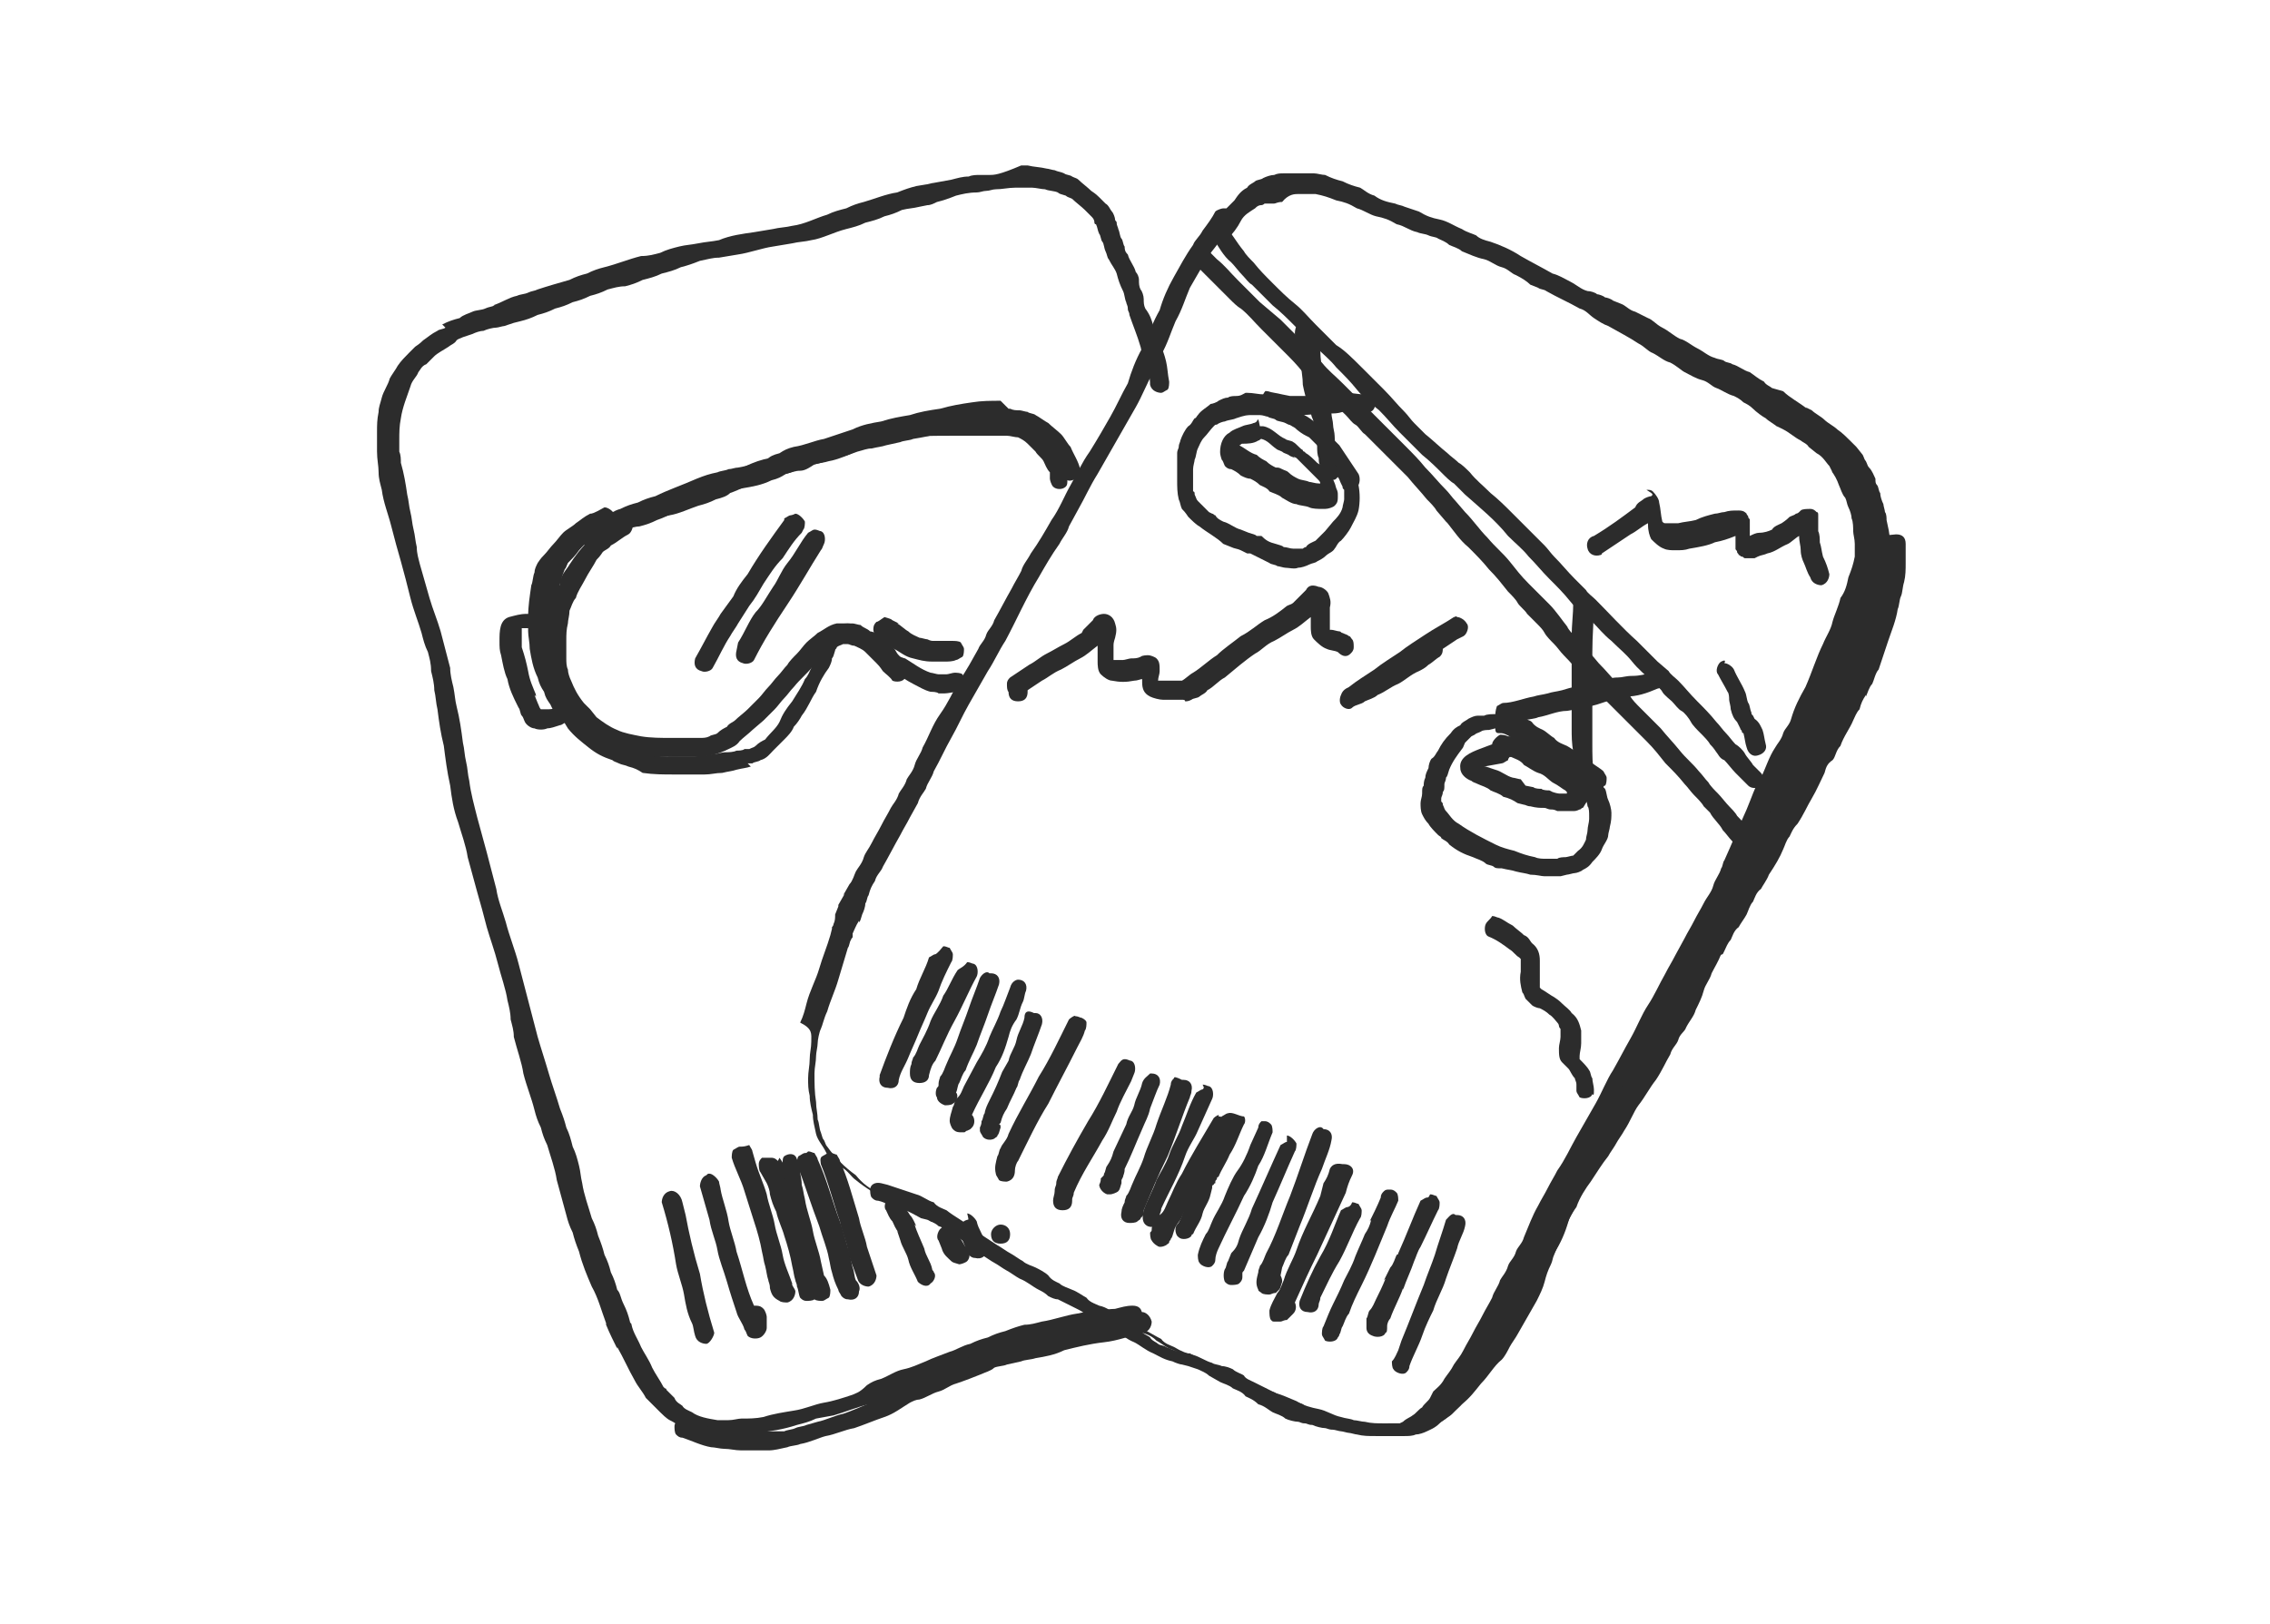 <?xml version="1.0" encoding="utf-8"?>
<!-- Generator: Adobe Illustrator 24.0.0, SVG Export Plug-In . SVG Version: 6.00 Build 0)  -->
<svg version="1.1" id="Ebene_1" xmlns="http://www.w3.org/2000/svg" xmlns:xlink="http://www.w3.org/1999/xlink" x="0px" y="0px"
	 width="142.7px" height="102.1px" viewBox="0 0 142.7 102.1" style="enable-background:new 0 0 142.7 102.1;" xml:space="preserve"
	>
<title>Skischule_Icons_Erklärung</title>
<g>
	<path style="fill:#2C2C2C;" d="M81.8,10.9c-0.4,0-0.7,0-1.1,0c-0.2,0-0.4,0-0.6,0.1c-0.2,0-0.5,0.1-0.7,0.2
		c-0.1,0.1-0.4,0.1-0.5,0.2c-0.1,0.1-0.4,0.2-0.5,0.4c-0.4,0.2-0.6,0.5-0.8,0.8c-0.1,0.1-0.4,0.4-0.5,0.5c-0.1,0-0.1,0-0.2,0
		s-0.4,0.1-0.5,0.2c-0.2,0.4-0.5,0.8-0.8,1.2c-0.2,0.4-0.5,0.6-0.6,0.9c-0.5,0.7-0.8,1.3-1.2,2c-0.4,0.7-0.7,1.4-0.9,2.1
		c-0.4,0.7-0.7,1.5-1.1,2.3l-0.1,0.2c0,0,0-0.1,0.1-0.1c-0.4,0.7-0.7,1.5-0.9,2.2c-0.4,0.7-0.7,1.4-1.1,2.1
		c-0.4,0.7-0.8,1.4-1.3,2.2c-0.5,0.7-0.8,1.4-1.2,2.1c-0.4,0.7-0.7,1.5-1.2,2.2c-0.4,0.7-0.8,1.4-1.3,2.1c-0.2,0.4-0.5,0.7-0.6,1.1
		c-0.2,0.4-0.4,0.7-0.6,1.1c-0.4,0.7-0.7,1.3-1.1,2c-0.1,0.4-0.4,0.6-0.5,0.9c-0.1,0.4-0.4,0.6-0.5,0.9c-0.4,0.7-0.7,1.3-1.2,2
		c-0.4,0.7-0.7,1.4-1.2,2.1c-0.5,0.7-0.7,1.4-1.1,2.1c-0.1,0.4-0.4,0.7-0.5,1.1c-0.1,0.4-0.4,0.7-0.5,0.9c-0.1,0.4-0.4,0.7-0.5,0.9
		c-0.1,0.4-0.4,0.7-0.5,0.9c-0.2,0.4-0.4,0.7-0.6,1.1c-0.2,0.4-0.4,0.7-0.6,1.1c-0.2,0.4-0.4,0.6-0.5,0.9c-0.1,0.4-0.4,0.7-0.5,0.9
		c-0.1,0.2-0.2,0.6-0.4,0.8l-0.4,0.7l0.1-0.1l-0.4,0.7V57l-0.2,0.5l0,0c0,0.2,0,0.4-0.1,0.6c0,0.1-0.1,0.2-0.1,0.2s0,0,0,0.1l0,0
		l-0.1,0.4c-0.2,0.7-0.5,1.4-0.7,2.1c-0.2,0.7-0.6,1.4-0.8,2.2c-0.1,0.4-0.2,0.8-0.4,1.2C51.1,64.7,51,65,51,65.5
		c0,0.4-0.1,0.7-0.1,1.1c0,0.4-0.1,0.8-0.1,1.2c0,0.4,0,0.7,0.1,1.1c0,0.4,0.1,0.8,0.2,1.2c0,0.4,0.1,0.7,0.2,1.2
		c0.1,0.4,0.4,0.7,0.6,1.1c0.1,0.2,0.2,0.4,0.5,0.5c0.1,0.1,0.4,0.4,0.5,0.5c0.4,0.2,0.6,0.6,0.9,0.8c0.6,0.5,1.3,0.9,2,1.3
		c0.7,0.4,1.4,0.7,2.1,1.1l0.4,0.1c0.2,0.1,0.5,0.2,0.7,0.4c0.4,0.1,0.8,0.4,1.2,0.5c0,0-0.1,0-0.1-0.1l0.2,0.1
		c0.4,0.1,0.6,0.2,0.9,0.5l0.9,0.5c0.4,0.2,0.7,0.4,1.1,0.6c0.4,0.2,0.7,0.4,0.9,0.6c1.3,0.8,2.7,1.5,4,2.1c0.6,0.4,1.3,0.6,1.9,0.9
		c0.4,0.1,0.6,0.4,0.9,0.5c0.4,0.1,0.6,0.4,0.9,0.5s0.6,0.2,0.9,0.5c0.2,0.1,0.6,0.4,0.8,0.5c0.4,0.1,0.7,0.4,1.1,0.5
		c0.4,0.1,0.6,0.2,0.9,0.4c0.4,0.1,0.8,0.4,1.2,0.5s0.7,0.2,1.1,0.4c0.2,0.1,0.4,0.2,0.6,0.4c0.2,0.1,0.4,0.2,0.6,0.4
		c0.4,0.2,0.7,0.4,1.2,0.5c0.4,0.2,0.7,0.4,1.1,0.6s0.8,0.4,1.3,0.6c0.2,0.1,0.5,0.2,0.7,0.2c0.2,0,0.5,0.1,0.7,0.2
		c0.2,0.1,0.5,0.2,0.7,0.4c0.2,0.1,0.6,0.2,0.8,0.2c0.1,0,0.2,0,0.4,0c0.1,0,0.4,0.1,0.5,0.1c0.2,0,0.5,0,0.7,0c0.5,0,0.9,0,1.4,0
		c0.2,0,0.6,0,0.8-0.1c0.2-0.1,0.5-0.2,0.7-0.4c0.1,0,0.2-0.1,0.4-0.2c0.2-0.1,0.4-0.2,0.6-0.4c0.2-0.2,0.6-0.5,0.8-0.7
		c0.2-0.2,0.5-0.6,0.7-0.9c0.2-0.4,0.5-0.6,0.7-0.8c0.2-0.2,0.5-0.6,0.6-0.9c0.2-0.4,0.4-0.6,0.6-0.9c0.4-0.7,0.7-1.4,1.2-2.1
		c0.2-0.4,0.4-0.7,0.6-1.1c0.2-0.4,0.4-0.7,0.5-1.1l0.5-0.9c0.1-0.4,0.4-0.6,0.5-0.9c0.4-0.6,0.7-1.3,0.9-2c0.1-0.4,0.4-0.7,0.5-1.1
		c0.2-0.4,0.4-0.7,0.6-1.1c0.4-0.7,0.8-1.4,1.2-2c0.4-0.6,0.7-1.5,1.2-2.2c0.2-0.4,0.4-0.7,0.6-1.1c0.2-0.4,0.4-0.7,0.6-1.1
		c0.4-0.7,0.7-1.3,1.1-2c0.1-0.4,0.4-0.7,0.6-0.9c0.2-0.4,0.4-0.7,0.5-1.1c0.4-0.7,0.7-1.3,1.1-2c0.2-0.4,0.4-0.7,0.6-1.1
		c0.2-0.4,0.4-0.7,0.6-1.1c0.2-0.4,0.4-0.7,0.6-1.1c0.2-0.4,0.4-0.7,0.6-1.1c0.2-0.6,0.6-1.1,0.9-1.6c0.2-0.6,0.6-1.1,0.8-1.6
		l0.2-0.6c0.2-0.5,0.5-0.9,0.7-1.4c0.2-0.5,0.5-1.1,0.7-1.5c0.2-0.7,0.6-1.4,0.9-2c0.1-0.4,0.4-0.6,0.5-0.9c0.1-0.4,0.4-0.7,0.5-0.9
		c0.4-0.7,0.7-1.3,0.9-2c0.4-0.7,0.7-1.4,1.1-2.2c0.2-0.7,0.6-1.4,0.8-2.1c0.4-0.7,0.6-1.5,0.8-2.3s0.5-1.5,0.7-2.2
		c0.1-0.4,0.2-0.7,0.2-1.1c0.1-0.2,0.1-0.5,0.1-0.8c0-0.2,0-0.4,0-0.6c0-0.5-0.1-0.8-0.2-1.3c0-0.1,0-0.4-0.1-0.5
		c0-0.1-0.1-0.4-0.1-0.5c-0.1-0.2-0.2-0.5-0.2-0.7c-0.1-0.1-0.1-0.4-0.2-0.5c-0.1-0.1-0.1-0.2-0.1-0.4c-0.1-0.2-0.2-0.5-0.4-0.7
		c-0.1-0.1-0.1-0.2-0.2-0.4c-0.1-0.1-0.1-0.2-0.2-0.4l-0.4-0.5c-0.1-0.1-0.2-0.2-0.4-0.4c-0.2-0.2-0.5-0.5-0.8-0.7
		c-0.2-0.2-0.6-0.4-0.8-0.6s-0.6-0.4-0.8-0.6l-0.4-0.2l0.1,0.1c-0.5-0.4-1.1-0.7-1.5-1.1l-0.7-0.2c-0.1-0.1-0.4-0.2-0.5-0.4
		c-0.4-0.2-0.6-0.4-0.9-0.6c-0.4-0.1-0.7-0.4-1.1-0.5c-0.1-0.1-0.4-0.1-0.5-0.2c-0.1-0.1-0.4-0.1-0.6-0.2c-0.4-0.1-0.7-0.4-1.1-0.6
		c-0.4-0.2-0.7-0.5-1.1-0.6c-0.4-0.2-0.7-0.5-1.1-0.7c-0.4-0.2-0.6-0.5-0.9-0.6l-0.8-0.4c-0.4-0.1-0.6-0.4-0.9-0.5l-0.5-0.2
		c-0.1-0.1-0.4-0.2-0.5-0.2c-0.1-0.1-0.4-0.2-0.5-0.2c-0.1-0.1-0.4-0.2-0.6-0.2c-0.4-0.1-0.7-0.4-1.1-0.6s-0.7-0.4-1.1-0.5
		c-0.7-0.4-1.3-0.7-2-1.1c-0.6-0.4-1.3-0.7-1.9-0.9c-0.4-0.1-0.7-0.2-0.9-0.4c-0.2-0.1-0.6-0.2-0.9-0.4c-0.5-0.2-0.9-0.5-1.4-0.6
		s-0.8-0.2-1.3-0.5L88.3,13c-0.2-0.1-0.4-0.1-0.6-0.2c-0.5-0.1-0.9-0.2-1.3-0.5c-0.4-0.1-0.7-0.4-0.9-0.5c-0.4-0.1-0.7-0.2-1.1-0.4
		c-0.4-0.1-0.7-0.2-1.1-0.4c-0.2,0-0.5-0.1-0.7-0.1c-0.1,0-0.2,0-0.2,0L81.8,10.9z M81.6,12.2h0.6c0.1,0,0.4,0,0.5,0
		c0.5,0.1,0.8,0.2,1.3,0.4c0.5,0.1,0.8,0.2,1.3,0.5c0.4,0.1,0.8,0.4,1.2,0.5c0.5,0.1,0.8,0.2,1.3,0.5c0.5,0.1,0.8,0.4,1.3,0.5
		c0.2,0.1,0.5,0.1,0.7,0.2c0.2,0.1,0.5,0.1,0.6,0.2c0.2,0.1,0.5,0.2,0.7,0.4c0.2,0.1,0.6,0.2,0.8,0.4c0.5,0.2,0.9,0.4,1.4,0.5
		c0.4,0.1,0.7,0.4,1.1,0.5c0.4,0.1,0.6,0.4,0.9,0.5c0.4,0.2,0.7,0.4,0.9,0.6l0.5,0.2c0.1,0.1,0.4,0.1,0.5,0.2
		c0.7,0.4,1.4,0.7,2.1,1.1c0.4,0.1,0.6,0.4,0.9,0.6s0.6,0.4,0.9,0.5c0.7,0.4,1.3,0.7,1.9,1.1c0.4,0.2,0.6,0.5,0.9,0.6
		c0.4,0.2,0.7,0.5,1.1,0.6c0.4,0.2,0.7,0.5,0.9,0.6c0.4,0.2,0.7,0.4,1.1,0.5s0.6,0.4,0.9,0.5s0.7,0.4,1.1,0.5
		c0.2,0.1,0.4,0.2,0.6,0.4c0.2,0.1,0.4,0.2,0.6,0.4c0.2,0.2,0.6,0.5,0.8,0.6c0.2,0.2,0.6,0.4,0.8,0.6l-0.1-0.1l0.4,0.2
		c0.4,0.2,0.7,0.5,1.1,0.7c0.1,0.1,0.4,0.2,0.5,0.4l0.5,0.4c0.4,0.2,0.6,0.6,0.8,0.8l0.2,0.4l-0.1-0.1c0.2,0.2,0.4,0.6,0.5,0.9
		c0.1,0.2,0.2,0.6,0.4,0.8c0.1,0.2,0.1,0.4,0.2,0.6c0.1,0.2,0.2,0.5,0.2,0.7c0.1,0.2,0.1,0.6,0.1,0.8s0.1,0.5,0.1,0.8
		c0,0.2,0,0.6,0,0.8c-0.1,0.5-0.2,0.8-0.4,1.3c-0.1,0.5-0.2,0.9-0.5,1.3c-0.1,0.5-0.4,1.1-0.5,1.5c-0.1,0.5-0.4,0.9-0.6,1.4
		c-0.4,0.8-0.7,1.8-1.1,2.7c-0.4,0.7-0.7,1.3-0.9,2c-0.1,0.4-0.4,0.6-0.5,0.9c-0.1,0.4-0.4,0.7-0.5,0.9c-0.4,0.6-0.6,1.3-0.9,1.9
		c-0.4,0.6-0.6,1.3-0.9,2c-0.5,1.1-0.9,2.1-1.4,3.2c-0.1,0.1-0.1,0.4-0.2,0.5c-0.1,0.4-0.4,0.7-0.5,1.1s-0.4,0.7-0.6,1.1
		c-0.2,0.4-0.4,0.7-0.6,1.1c-0.2,0.4-0.4,0.7-0.6,1.1l-0.6,1.1c-0.2,0.4-0.4,0.7-0.6,1.1c-0.4,0.7-0.7,1.4-1.1,2s-0.7,1.4-1.1,2.1
		c-0.4,0.7-0.7,1.3-1.1,2c-0.4,0.6-0.7,1.4-1.1,2.1c-0.4,0.7-0.8,1.4-1.2,2.1c-0.4,0.7-0.7,1.4-1.2,2.1c-0.2,0.4-0.4,0.7-0.6,1.1
		c-0.2,0.4-0.4,0.7-0.6,1.1c-0.4,0.7-0.6,1.3-0.9,2c-0.1,0.4-0.4,0.6-0.5,0.9c-0.1,0.4-0.4,0.6-0.5,0.9c-0.1,0.4-0.4,0.7-0.5,0.9
		c-0.1,0.4-0.4,0.7-0.5,1.1c-0.2,0.4-0.4,0.7-0.6,1.1c-0.2,0.4-0.4,0.7-0.6,1.1s-0.4,0.7-0.6,1.1c-0.2,0.4-0.4,0.6-0.6,0.9
		c-0.2,0.4-0.4,0.6-0.6,0.9c-0.2,0.4-0.5,0.6-0.7,0.8l-0.2,0.4c-0.1,0.2-0.4,0.4-0.5,0.6c-0.2,0.1-0.4,0.4-0.6,0.5
		c-0.1,0.1-0.4,0.2-0.6,0.4l-0.2,0.1c0.2,0.1,0.1,0.2-0.1,0.2c-0.4,0-0.7,0-1.1,0c-0.2,0-0.4,0-0.6,0s-0.5,0-0.6,0
		c-0.4,0-0.7-0.1-1.2-0.2c-0.2-0.1-0.5-0.2-0.8-0.4c-0.4-0.1-0.6-0.2-0.9-0.4c-0.4-0.1-0.6-0.2-0.8-0.4c-0.2-0.1-0.5-0.1-0.7-0.2
		c-0.4-0.2-0.8-0.4-1.2-0.6c-0.4-0.2-0.8-0.4-1.2-0.6c-0.2-0.1-0.5-0.2-0.6-0.4c-0.1-0.1-0.5-0.2-0.7-0.4c-0.2-0.1-0.5-0.2-0.7-0.2
		c-0.2-0.1-0.5-0.1-0.6-0.2c-0.4-0.1-0.8-0.4-1.2-0.5c-0.4-0.1-0.7-0.2-1.2-0.5c-0.2-0.1-0.6-0.2-0.8-0.5c-0.4-0.2-0.7-0.4-1.1-0.6
		c-0.4-0.2-0.7-0.4-1.1-0.5c-0.4-0.1-0.7-0.4-1.1-0.6c-0.4-0.2-0.7-0.4-1.1-0.6c-0.4-0.2-0.7-0.4-1.1-0.6c-0.4-0.2-0.7-0.4-0.9-0.5
		c-0.4-0.1-0.7-0.4-1.1-0.6c-0.9-0.5-2-1.1-2.9-1.6c-0.2-0.1-0.5-0.2-0.7-0.4c-0.2-0.1-0.5-0.2-0.8-0.5c-0.2-0.1-0.5-0.2-0.7-0.4
		c-0.2-0.1-0.5-0.2-0.8-0.4c-0.4-0.1-0.7-0.2-1.1-0.5l-0.4-0.1l0.1,0.1c-0.5-0.2-0.8-0.4-1.3-0.6c-0.6-0.2-1.1-0.5-1.6-0.8
		c-0.6-0.2-1.1-0.6-1.5-1.1c-0.7-0.5-1.3-1.1-1.8-1.8c-0.1-0.1-0.1-0.2-0.2-0.4c-0.1-0.1-0.1-0.2-0.2-0.5c-0.1-0.2-0.1-0.6-0.2-0.8
		c0-0.4-0.1-0.7-0.1-1.1c-0.1-0.6-0.1-1.2-0.1-1.8c0-0.4,0.1-0.7,0.1-1.1c0-0.2,0.1-0.6,0.1-0.8s0.1-0.7,0.2-0.9
		c0.1-0.2,0.2-0.7,0.4-1.1c0.2-0.7,0.5-1.3,0.7-2c0.2-0.7,0.4-1.3,0.6-2c0.1-0.1,0.1-0.4,0.2-0.5c0-0.1,0.1-0.1,0.1-0.2l0,0
		c0,0,0,0,0-0.1c0,0,0,0,0-0.1c0.1-0.2,0.2-0.5,0.4-0.8v0.1c0.1-0.1,0.1-0.2,0.2-0.5c0.1-0.2,0.2-0.5,0.2-0.7
		c0.1-0.1,0.1-0.4,0.2-0.5l0,0l0,0v-0.1v0.1c0.1-0.4,0.2-0.6,0.4-0.9c0.1-0.4,0.4-0.6,0.5-0.9c0.4-0.7,0.7-1.3,1.1-2
		c0.2-0.4,0.4-0.7,0.6-1.1l0.5-0.9c0.1-0.4,0.4-0.7,0.5-0.9c0.1-0.4,0.4-0.7,0.5-1.1c0.4-0.7,0.7-1.4,1.1-2.1
		c0.4-0.7,0.7-1.4,1.1-2.1c0.4-0.7,0.8-1.4,1.2-2.1c0.4-0.6,0.7-1.3,1.1-1.9c0.7-1.3,1.3-2.7,2.1-4c0.4-0.7,0.8-1.4,1.3-2.1
		c0.2-0.4,0.5-0.7,0.6-1.1l0.6-1.1c0.4-0.7,0.7-1.4,1.2-2.2c0.4-0.7,0.8-1.4,1.2-2.1s0.8-1.4,1.2-2.1c0.4-0.7,0.7-1.5,1.1-2.2
		c0.1-0.4,0.2-0.7,0.5-1.1c0.4-0.7,0.6-1.4,0.9-2.1c0.4-0.7,0.6-1.4,0.9-2.1c0.4-0.7,0.8-1.4,1.2-2c0.2-0.4,0.5-0.6,0.6-0.9l0,0
		c0.2,0,0.4,0,0.5-0.1c0.4-0.4,0.7-0.8,0.9-1.2s0.6-0.6,0.9-0.8c0.1-0.1,0.2-0.2,0.4-0.2c0.1,0,0.2-0.1,0.2-0.1l0.6,0
		c0.1,0,0.2-0.1,0.5-0.1C81,12.2,81.4,12.2,81.6,12.2L81.6,12.2z M73.3,22.1L73.3,22.1L73.3,22.1z M111.2,24.5L111.2,24.5
		L111.2,24.5z M111.9,26.5L111.9,26.5L111.9,26.5z M115.9,28.3L115.9,28.3L115.9,28.3z M108.7,53.3v0.1
		C108.7,53.4,108.7,53.4,108.7,53.3z M108.5,54L108.5,54L108.5,54z M109.6,54.3L109.6,54.3L109.6,54.3z M51,69.9L51,69.9z
		 M58.8,76.8L58.8,76.8L58.8,76.8L58.8,76.8L58.8,76.8z M58.7,76.8L58.7,76.8L58.7,76.8z M60.3,76.1L60.3,76.1L60.3,76.1L60.3,76.1
		L60.3,76.1z M53.7,57.2L53.7,57.2L53.7,57.2z M55.4,56.2L55.4,56.2L55.4,56.2L55.4,56.2z"/>
	<path style="fill:#2C2C2C;" d="M58.8,60c-0.1,0-0.2,0.1-0.4,0.2c-0.2,0.7-0.6,1.3-0.8,2c-0.4,0.6-0.6,1.2-0.8,1.8
		c-0.6,1.2-1.1,2.5-1.5,3.6v0.1c-0.1,0.4,0.1,0.7,0.5,0.7c0.4,0.1,0.7-0.1,0.7-0.5l0,0c0.1-0.5,0.4-0.9,0.6-1.4s0.4-0.9,0.6-1.4
		s0.4-0.9,0.6-1.4c0.2-0.5,0.5-0.9,0.7-1.4c0.2-0.6,0.5-1.2,0.8-1.8c0.1-0.1,0.1-0.4,0.1-0.5s-0.1-0.2-0.2-0.4
		c-0.1,0-0.2-0.1-0.4-0.1C58.9,60,58.8,60,58.8,60L58.8,60z"/>
	<path style="fill:#2C2C2C;" d="M60.2,61c-0.4,0.6-0.6,1.2-0.9,1.6c-0.2,0.6-0.6,1.1-0.8,1.6c-0.2,0.6-0.5,1.1-0.7,1.5
		c-0.1,0.2-0.2,0.6-0.4,0.8c0,0.1-0.1,0.2-0.1,0.4c-0.1,0.2-0.1,0.4-0.1,0.6c0,0.4,0.2,0.6,0.6,0.6c0.4,0,0.6-0.2,0.6-0.5
		c0.1-0.4,0.2-0.7,0.4-0.9c0.4-0.8,0.7-1.6,1.2-2.5c0.5-0.9,0.9-1.9,1.4-2.8c0.1-0.2,0.1-0.7-0.2-0.8c-0.1,0-0.2-0.1-0.4-0.1
		C60.6,60.8,60.3,60.9,60.2,61L60.2,61z"/>
	<path style="fill:#2C2C2C;" d="M61.6,61.5c-0.2,0.6-0.5,1.3-0.7,1.9c-0.2,0.6-0.5,1.3-0.7,1.9c-0.2,0.6-0.5,1.1-0.7,1.6
		c-0.1,0.2-0.2,0.6-0.4,0.8c0,0.1-0.1,0.2-0.1,0.5c0,0.1,0,0.1-0.1,0.2c-0.1,0.2-0.1,0.5,0,0.6c0,0.2,0.2,0.4,0.5,0.5l0,0
		c0.1,0,0.4,0,0.5-0.1c0.2-0.1,0.4-0.5,0.2-0.7c0.1-0.2,0.1-0.5,0.2-0.6c0.1-0.2,0.2-0.6,0.4-0.8c0.2-0.6,0.5-1.1,0.7-1.6
		c0.2-0.6,0.5-1.3,0.7-1.9c0.2-0.6,0.5-1.3,0.7-1.9c0.1-0.4-0.1-0.7-0.5-0.7h-0.1C62,61,61.7,61.3,61.6,61.5L61.6,61.5z"/>
	<path style="fill:#2C2C2C;" d="M63.5,62.1c-0.2,0.5-0.4,1.1-0.6,1.5l0,0c-0.2,0.6-0.5,1.1-0.7,1.6c-0.2,0.6-0.5,1.1-0.8,1.6
		l-0.8,1.5c-0.1,0.2-0.2,0.6-0.5,0.8c-0.1,0.1-0.1,0.4-0.2,0.5c-0.1,0.4-0.2,0.6-0.2,0.9c0,0.1,0.1,0.4,0.2,0.5
		c0.1,0.1,0.2,0.2,0.5,0.2c0.1,0,0.1,0,0.2,0s0.1-0.1,0.2-0.1l0.2-0.1l0.1-0.1c0.2-0.2,0.2-0.6,0-0.8c0.5-1.1,1.1-2,1.5-3
		c0.4-0.6,0.6-1.2,0.8-1.9c0.1-0.4,0.2-0.7,0.5-1.1c0.2-0.4,0.2-0.7,0.4-1.1c0.1-0.2,0.1-0.5,0.2-0.7c0.1-0.4-0.1-0.7-0.5-0.7
		C63.9,61.6,63.6,61.7,63.5,62.1L63.5,62.1z"/>
	<path style="fill:#2C2C2C;" d="M64.4,64c-0.1,0.5-0.4,0.9-0.5,1.4c-0.1,0.5-0.4,0.8-0.5,1.3L63,67.4l0,0l-0.2,0.5l0,0
		c-0.2,0.5-0.5,1.1-0.7,1.5c-0.1,0.2-0.2,0.5-0.2,0.6c-0.1,0.1-0.1,0.4-0.2,0.5c0,0.1,0,0.2-0.1,0.4c0,0.1,0,0.1,0,0.2
		c0,0.1,0.1,0.2,0.2,0.4c0.2,0.2,0.5,0.2,0.7,0.1c0.1-0.1,0.2-0.1,0.2-0.2c0.1-0.1,0.1-0.2,0.2-0.5c0-0.1,0-0.2-0.1-0.2l0.1-0.1
		c0.1-0.4,0.2-0.6,0.4-0.9l0,0c0.2-0.5,0.4-0.8,0.6-1.3l0,0c0.1-0.1,0.1-0.4,0.2-0.5c0.2-0.6,0.5-1.1,0.7-1.6
		c0.2-0.6,0.5-1.3,0.7-1.9c0.1-0.4-0.1-0.7-0.4-0.7H65C64.6,63.5,64.4,63.6,64.4,64L64.4,64z M64.2,67.7L64.2,67.7L64.2,67.7z
		 M62.9,67.8L62.9,67.8L62.9,67.8z M63.9,68.3L63.9,68.3L63.9,68.3z M63,67.4L63,67.4L63,67.4z M63,67.4L63,67.4L63,67.4z"/>
	<path style="fill:#2C2C2C;" d="M67.2,64.1c-0.6,1.2-1.2,2.5-1.9,3.6c-0.6,1.2-1.3,2.3-1.9,3.6c-0.1,0.4-0.4,0.6-0.5,0.9
		c-0.1,0.1-0.1,0.4-0.2,0.5c-0.1,0.4-0.2,0.7-0.1,1.1c0,0.1,0.1,0.2,0.2,0.4c0.1,0.1,0.4,0.1,0.5,0.1c0.4-0.1,0.5-0.4,0.5-0.7
		c0-0.2,0.1-0.5,0.2-0.6l0,0c0.6-1.2,1.2-2.5,1.9-3.6c0.6-1.2,1.2-2.3,1.8-3.5c0.2-0.4,0.4-0.7,0.5-1.1c0.1-0.1,0.1-0.4,0.1-0.5
		S68.2,64.1,68,64c-0.1,0-0.2-0.1-0.4-0.1C67.6,63.8,67.3,64,67.2,64.1L67.2,64.1z"/>
	<path style="fill:#2C2C2C;" d="M70.3,66.9c-0.6,1.2-1.2,2.5-1.9,3.6c-0.7,1.2-1.3,2.3-1.9,3.5c0,0.1-0.1,0.2-0.1,0.4
		s-0.1,0.2-0.1,0.5c0,0.2-0.1,0.4-0.1,0.6c0,0.4,0.2,0.6,0.6,0.6c0.4,0,0.6-0.2,0.6-0.6v-0.1c0-0.1,0.1-0.2,0.1-0.4
		c0.5-1.2,1.2-2.2,1.8-3.3c0.4-0.6,0.6-1.2,0.9-1.8c0.2-0.6,0.6-1.3,0.9-1.9l0.2-0.5c0.1-0.2,0.1-0.7-0.2-0.8
		c-0.1,0-0.2-0.1-0.4-0.1C70.5,66.6,70.4,66.8,70.3,66.9L70.3,66.9z"/>
	<path style="fill:#2C2C2C;" d="M71.8,68.1c-0.1,0.5-0.4,0.9-0.5,1.4c-0.1,0.4-0.4,0.7-0.5,1.2L70,72.4c-0.1,0.4-0.2,0.6-0.4,0.9
		c-0.1,0.1-0.1,0.4-0.2,0.5c0,0.1,0,0.1-0.1,0.2l-0.1,0.1c0,0.1,0,0.2-0.1,0.4c0,0.2,0.2,0.5,0.5,0.6c0.1,0,0.1,0,0.2,0
		c0.1,0,0.4-0.1,0.5-0.2c0.1-0.1,0.1-0.2,0.2-0.5v-0.1v-0.1l0.1-0.2c0-0.1,0.1-0.2,0.1-0.5c0.4-0.8,0.7-1.6,1.1-2.5
		c0.2-0.5,0.4-0.8,0.5-1.3c0.2-0.5,0.4-1.1,0.6-1.5c0.1-0.4-0.1-0.7-0.5-0.7h-0.1C72.1,67.7,71.9,67.8,71.8,68.1L71.8,68.1z"/>
	<path style="fill:#2C2C2C;" d="M73.8,67.8c-0.1,0.1-0.2,0.2-0.2,0.4c-0.2,0.8-0.6,1.6-0.9,2.5c-0.2,0.7-0.6,1.4-0.8,2.1
		c-0.2,0.6-0.5,1.1-0.7,1.6c-0.1,0.2-0.2,0.6-0.4,0.8c0,0.1-0.1,0.2-0.1,0.4c-0.1,0.2-0.2,0.4-0.2,0.6c-0.1,0.4,0.1,0.7,0.5,0.7
		c0.1,0,0.4,0,0.5-0.1c0.1-0.1,0.2-0.1,0.2-0.2l0.1-0.1c0.1-0.1,0.1-0.2,0.1-0.4c0.5-1.2,0.9-2.2,1.5-3.4c0.5-1.2,0.9-2.5,1.4-3.7
		c0-0.1,0.1-0.2,0.1-0.4c0.1-0.4-0.1-0.7-0.5-0.7h-0.1C73.9,67.7,73.8,67.7,73.8,67.8L73.8,67.8z M71.4,76.5L71.4,76.5L71.4,76.5z"
		/>
	<path style="fill:#2C2C2C;" d="M75.6,68.5c-0.1,0-0.2,0.1-0.4,0.2c-0.4,0.7-0.6,1.4-0.9,2.1c-0.2,0.6-0.6,1.2-0.8,1.8
		c-0.2,0.6-0.6,1.2-0.8,1.6c-0.2,0.6-0.6,1.3-0.8,1.9c-0.1,0.4-0.1,0.7,0.1,0.9c0.2,0.2,0.6,0.2,0.8,0c0.1-0.1,0.2-0.4,0.1-0.6
		c0-0.1,0.1-0.2,0.1-0.4c0.5-1.1,1.1-2.1,1.5-3.3c0.2-0.6,0.6-1.1,0.8-1.6l0.9-2c0.1-0.2,0.1-0.7-0.2-0.8l0,0
		c-0.1,0-0.2-0.1-0.4-0.1C75.7,68.4,75.7,68.4,75.6,68.5L75.6,68.5z"/>
	<path style="fill:#2C2C2C;" d="M76.3,70.3c-0.7,1.2-1.4,2.3-2,3.5c-0.4,0.6-0.6,1.2-0.9,1.8c-0.1,0.2-0.2,0.6-0.5,0.8
		c-0.1,0.1-0.1,0.2-0.2,0.4l-0.1,0.1c-0.1,0.1-0.2,0.2-0.2,0.4c0,0.1,0,0.1-0.1,0.2c0,0.1,0,0.4,0.1,0.5c0.1,0.2,0.4,0.4,0.5,0.4
		c0.1,0,0.2,0,0.4-0.1c0.1-0.1,0.2-0.1,0.2-0.2c0-0.1,0.1-0.1,0.1-0.2c0.1-0.1,0.1-0.2,0.2-0.5c0.1-0.4,0.4-0.6,0.5-0.9l0.9-1.8
		c0.6-1.2,1.3-2.5,2-3.6c0.1-0.2,0.1-0.7-0.2-0.8c-0.1,0-0.2-0.1-0.4-0.1C76.7,70,76.4,70.2,76.3,70.3L76.3,70.3z"/>
	<path style="fill:#2C2C2C;" d="M77.2,70c-0.1,0-0.2,0.1-0.4,0.2c-0.6,1.2-1.2,2.3-1.6,3.5l0.1-0.1l-0.1,0.2c0,0,0,0.1-0.1,0.1l0,0
		c0,0,0,0,0,0.1l0,0l0,0l0,0l0,0v0.1l0,0v-0.1v0.1v0.1l0,0l0,0l0,0l0,0l0,0l0,0v0.1v-0.1v0.1c-0.2,0.6-0.5,1.2-0.7,1.9
		c-0.1,0.2-0.2,0.6-0.4,0.8c-0.2,0.2-0.1,0.7,0.1,0.8c0.2,0.2,0.7,0.1,0.8-0.1c0,0,0-0.1,0.1-0.1c0.2-0.5,0.5-0.8,0.6-1.3
		c0.1-0.4,0.4-0.7,0.5-1.2l0.1-0.4c0,0,0,0,0-0.1c0,0,0-0.1,0.1-0.1c0,0,0-0.1,0.1-0.1v-0.1l0,0l0,0l0,0c0-0.1,0.1-0.1,0.1-0.2l0,0
		c0,0,0-0.1,0.1-0.1l0,0V74l0,0l0,0c0.2-0.5,0.5-0.9,0.7-1.4c0.4-0.6,0.6-1.3,0.9-1.9c0.1-0.1,0.1-0.4,0-0.5
		C77.9,70.2,77.5,69.9,77.2,70L77.2,70L77.2,70z M76.3,74v0.1V74z M75,74.1L75,74.1L75,74.1L75,74.1z M76.2,74.5L76.2,74.5
		L76.2,74.5z M76.1,74.6L76.1,74.6L76.1,74.6z M76.1,74.6L76.1,74.6L76.1,74.6L76.1,74.6L76.1,74.6L76.1,74.6z M76.1,74.7L76.1,74.7
		L76.1,74.7L76.1,74.7L76.1,74.7z M74.9,74.5L74.9,74.5L74.9,74.5L74.9,74.5L74.9,74.5z"/>
	<path style="fill:#2C2C2C;" d="M79.3,70.5c-0.1,0.1-0.2,0.2-0.2,0.4l-0.5,1.1c-0.2,0.6-0.5,1.2-0.8,1.6s-0.6,1.1-0.8,1.6
		c-0.2,0.6-0.6,1.1-0.8,1.6c-0.1,0.2-0.2,0.6-0.4,0.8c-0.2,0.4-0.4,0.8-0.5,1.3c0,0.1,0,0.4,0.1,0.5c0.1,0.2,0.6,0.4,0.8,0.2
		c0.1-0.1,0.2-0.2,0.2-0.4c0-0.2,0.1-0.5,0.2-0.7c0.5-1.1,1.1-2.2,1.6-3.3c0.4-0.6,0.7-1.3,0.9-1.9c0.4-0.6,0.6-1.4,0.9-2.1
		c0-0.1,0-0.4-0.1-0.5c-0.1-0.1-0.2-0.2-0.4-0.2h-0.1C79.4,70.5,79.3,70.5,79.3,70.5L79.3,70.5z M76.7,78.5v0.1V78.5z"/>
	<path style="fill:#2C2C2C;" d="M80.9,71.8c-0.1,0-0.2,0.1-0.4,0.2c-0.6,1.3-1.2,2.7-1.8,4c-0.2,0.7-0.6,1.3-0.8,1.9
		c-0.1,0.4-0.2,0.6-0.5,0.9l-0.2,0.5c-0.1,0.1-0.1,0.4-0.2,0.5c-0.1,0.2-0.1,0.6,0,0.8c0.1,0.1,0.2,0.2,0.4,0.2c0.1,0,0.4,0,0.5-0.1
		c0.1-0.1,0.2-0.2,0.2-0.4c0-0.1,0-0.2,0-0.2c0-0.1,0-0.1,0.1-0.2l0.9-2.1c0.4-0.7,0.7-1.5,0.9-2.2c0.5-1.1,0.9-2.1,1.4-3.2
		c0.1-0.1,0.1-0.4,0.1-0.5c-0.1-0.2-0.4-0.5-0.6-0.5C80.9,71.8,80.9,71.8,80.9,71.8L80.9,71.8z M80.2,75.6
		C80.2,75.6,80.2,75.8,80.2,75.6L80.2,75.6z"/>
	<path style="fill:#2C2C2C;" d="M82.5,71.3c-0.5,1.3-0.9,2.6-1.4,3.9c-0.5,1.2-0.9,2.5-1.5,3.6c-0.1,0.2-0.2,0.6-0.4,0.8
		c0,0.1-0.1,0.2-0.1,0.4c-0.1,0.4-0.2,0.7,0,1.1c0,0.1,0.1,0.1,0.2,0.2s0.4,0.1,0.5,0.1c0.1,0,0.2-0.1,0.4-0.1
		c0.1-0.1,0.1-0.1,0.2-0.2c0.1-0.1,0.1-0.2,0.2-0.5c0-0.1,0-0.2-0.1-0.4l0.1-0.5c0.1-0.2,0.2-0.6,0.4-0.8l0.7-1.8
		c0.5-1.2,0.9-2.5,1.4-3.6c0.2-0.6,0.5-1.2,0.6-1.8c0.1-0.4-0.1-0.7-0.5-0.7C83,70.7,82.6,71,82.5,71.3L82.5,71.3z"/>
	<path style="fill:#2C2C2C;" d="M83.6,73.5c-0.1,0.4-0.2,0.6-0.4,0.9L83,75.2c-0.5,1.2-1.1,2.2-1.5,3.4c-0.2,0.6-0.6,1.2-0.8,1.9
		c-0.1,0.2-0.2,0.6-0.4,0.8c-0.2,0.4-0.4,0.7-0.5,1.1c0,0.2,0,0.5,0.1,0.6c0.1,0.1,0.1,0.1,0.2,0.1s0.2,0,0.4,0
		c0.1,0,0.2-0.1,0.4-0.1c0.1-0.1,0.2-0.2,0.4-0.4c0.2-0.2,0.2-0.5,0.1-0.7c0.5-1.1,0.9-2,1.4-3c0.6-1.3,1.2-2.6,1.8-3.9
		c0.1-0.4,0.2-0.7,0.4-1.1s-0.1-0.7-0.5-0.7h-0.1C83.9,73.1,83.7,73.3,83.6,73.5L83.6,73.5z"/>
	<path style="fill:#2C2C2C;" d="M84.7,75.9c-0.1,0-0.2,0.1-0.4,0.2C83.9,77,83.6,78,83,79c-0.5,0.9-0.9,1.8-1.3,2.8
		c-0.1,0.4,0.1,0.7,0.5,0.7l0,0c0.4,0.1,0.7-0.1,0.7-0.5c0-0.1,0.1-0.2,0.1-0.4c0.4-0.8,0.7-1.5,1.2-2.3c0.5-0.9,0.8-1.8,1.3-2.7
		c0.1-0.1,0.1-0.4,0.1-0.5s-0.1-0.2-0.2-0.4c-0.1,0-0.2-0.1-0.4-0.1C84.9,75.9,84.7,75.9,84.7,75.9L84.7,75.9z"/>
	<path style="fill:#2C2C2C;" d="M87,74.9c-0.1,0.1-0.2,0.2-0.2,0.4c-0.2,0.5-0.5,1.1-0.7,1.5l0.1-0.1c-0.1,0.4-0.2,0.6-0.4,0.9
		c-0.2,0.5-0.4,0.9-0.6,1.4c-0.2,0.6-0.5,1.1-0.7,1.5c-0.2,0.5-0.5,1.1-0.7,1.5s-0.4,0.9-0.6,1.4l0,0c-0.1,0.1-0.1,0.4-0.1,0.5
		c0,0.1,0.1,0.2,0.2,0.4c0.2,0.1,0.7,0.1,0.8-0.2l0,0l0,0c0,0,0.1-0.1,0.1-0.2c0.1-0.1,0.1-0.4,0.2-0.5c0.1-0.2,0.2-0.6,0.4-0.8
		c0.2-0.6,0.5-1.2,0.8-1.8c0.6-1.2,1.1-2.5,1.6-3.7c0.2-0.6,0.5-1.1,0.7-1.6c0-0.1,0-0.4-0.1-0.5c-0.1-0.1-0.2-0.2-0.4-0.2h-0.1
		C87.2,74.8,87.1,74.8,87,74.9L87,74.9z"/>
	<path style="fill:#2C2C2C;" d="M89.7,75.3c-0.1,0-0.2,0.1-0.4,0.2c-0.5,1.1-0.9,2.2-1.4,3.3l0,0c0,0,0,0.1-0.1,0.1l0,0
		c-0.1,0.2-0.2,0.6-0.4,0.8l-0.4,0.8l0.1-0.1c-0.2,0.5-0.4,0.9-0.6,1.3c-0.1,0.2-0.2,0.5-0.4,0.7c-0.1,0.1-0.1,0.4-0.2,0.5
		c0,0,0,0.1,0,0.2s0,0.2,0,0.4c0,0.2,0.1,0.4,0.4,0.5c0.2,0.1,0.7,0.1,0.8-0.2c0.1,0,0.1-0.2,0.1-0.4s0.1-0.4,0.2-0.5
		c0.2-0.6,0.6-1.3,0.8-1.9v0.1c0.2-0.6,0.5-1.2,0.7-1.8c0.1-0.2,0.2-0.6,0.4-0.9l0,0l0,0v-0.1v0.1c0.4-0.8,0.7-1.5,1.1-2.3
		c0.1-0.1,0.1-0.4,0.1-0.5c0-0.1-0.1-0.2-0.2-0.4c-0.1,0-0.2-0.1-0.4-0.1C89.8,75.3,89.8,75.3,89.7,75.3L89.7,75.3z M89.1,79.3
		L89.1,79.3L89.1,79.3z M89,79.4L89,79.4L89,79.4z M88.3,81.1L88.3,81.1L88.3,81.1z"/>
	<path style="fill:#2C2C2C;" d="M90.9,76.7c-0.2,0.7-0.5,1.5-0.7,2.2c-0.2,0.6-0.5,1.3-0.7,1.9c-0.5,1.2-0.9,2.3-1.4,3.5l-0.2,0.6
		c-0.1,0.2-0.2,0.5-0.4,0.7c0,0.1,0,0.4,0.1,0.5c0.1,0.2,0.6,0.4,0.8,0.2l0,0c0.1-0.1,0.2-0.2,0.2-0.4l0,0c0.2-0.6,0.6-1.3,0.8-1.9
		c0.2-0.6,0.5-1.2,0.7-1.6c0.2-0.7,0.6-1.3,0.8-2c0.2-0.6,0.5-1.3,0.7-1.9c0.1-0.5,0.4-0.9,0.5-1.4c0.1-0.4-0.1-0.7-0.5-0.7h-0.1
		C91.3,76.2,91.1,76.5,90.9,76.7L90.9,76.7z"/>
	<path style="fill:#2C2C2C;" d="M75.2,15.9c-0.2,0.2-0.2,0.6,0,0.8c0.5,0.5,0.9,0.9,1.4,1.4c0.2,0.2,0.5,0.5,0.7,0.7
		c0.2,0.2,0.5,0.5,0.7,0.6c0.5,0.4,0.8,0.8,1.3,1.3c0.5,0.5,0.9,0.9,1.4,1.4s0.8,0.8,1.2,1.3c0.4,0.5,0.8,0.9,1.3,1.4
		c0.5,0.5,0.9,0.8,1.4,1.3c0.2,0.2,0.4,0.5,0.6,0.6c0.2,0.1,0.4,0.5,0.6,0.6c0.5,0.5,0.8,0.8,1.3,1.3c0.2,0.2,0.5,0.5,0.7,0.7
		s0.5,0.5,0.7,0.7c0.4,0.5,0.8,0.9,1.2,1.4c0.2,0.2,0.5,0.5,0.6,0.7l0.6,0.7l0.1,0.1l0,0c0.4,0.5,0.8,1.1,1.3,1.5
		c0.5,0.5,0.9,0.9,1.3,1.4c0.5,0.5,0.8,0.9,1.2,1.4c0.2,0.2,0.5,0.5,0.6,0.7c0.1,0.2,0.5,0.5,0.6,0.7c0.2,0.2,0.4,0.4,0.6,0.6
		c0.2,0.2,0.4,0.4,0.5,0.6c0.1,0.2,0.4,0.5,0.6,0.7c0.2,0.2,0.4,0.5,0.6,0.7c0.5,0.5,0.8,0.9,1.3,1.4c0.4,0.5,0.8,0.9,1.3,1.4
		c0.2,0.2,0.5,0.5,0.6,0.6c0.1,0.1,0.5,0.5,0.7,0.7c0.5,0.5,0.8,0.8,1.3,1.3c0.5,0.5,0.8,0.9,1.2,1.4c0.5,0.5,0.8,0.8,1.2,1.3
		c0.2,0.2,0.4,0.5,0.6,0.7c0.2,0.2,0.5,0.5,0.6,0.7c0.1,0.1,0.2,0.2,0.4,0.4c0.2,0.4,0.6,0.7,0.8,1.1c0.2,0.2,0.4,0.5,0.6,0.7l0,0
		c0.1,0.1,0.2,0.2,0.4,0.2c0.1,0,0.4,0,0.5-0.1c0.1-0.1,0.2-0.2,0.2-0.4s0-0.4-0.1-0.5l-0.2-0.2c-0.1-0.2-0.4-0.5-0.5-0.6
		c-0.1-0.2-0.4-0.5-0.5-0.6c-0.2-0.2-0.5-0.6-0.7-0.8c-0.2-0.2-0.5-0.5-0.6-0.7c-0.2-0.2-0.4-0.5-0.6-0.7c-0.4-0.5-0.8-0.8-1.2-1.3
		c-0.4-0.5-0.8-0.9-1.2-1.4c-0.5-0.5-0.8-0.8-1.3-1.3c-0.2-0.2-0.5-0.5-0.6-0.7c-0.2-0.2-0.5-0.5-0.7-0.7c-0.5-0.5-0.8-0.9-1.3-1.4
		c-0.4-0.5-0.8-0.9-1.2-1.3c-0.1-0.1-0.2-0.2-0.4-0.5c-0.1-0.1-0.2-0.2-0.4-0.5l0.1,0.1c-0.4-0.5-0.8-1.1-1.2-1.5
		c-0.5-0.5-0.8-0.8-1.3-1.3c-0.5-0.5-0.8-0.9-1.2-1.4c-0.4-0.5-0.9-0.9-1.4-1.5c-0.5-0.5-0.9-1.1-1.4-1.6l-0.6-0.7
		c-0.2-0.2-0.4-0.5-0.6-0.7c-0.5-0.5-0.8-0.9-1.3-1.4c-0.4-0.5-0.8-0.9-1.3-1.4s-0.8-0.8-1.3-1.3c-0.5-0.5-0.8-0.8-1.3-1.3
		c-0.2-0.2-0.4-0.5-0.6-0.6c-0.2-0.2-0.5-0.5-0.7-0.7c-0.5-0.5-0.9-0.8-1.3-1.3c-0.5-0.5-0.8-0.9-1.3-1.4c-0.2-0.2-0.5-0.5-0.6-0.6
		c-0.2-0.2-0.5-0.5-0.7-0.7l-1.3-1.1c-0.2-0.2-0.5-0.5-0.7-0.7c-0.2-0.2-0.5-0.5-0.7-0.7c-0.5-0.5-0.8-0.9-1.3-1.3
		c-0.1-0.1-0.4-0.4-0.5-0.5c-0.1-0.1-0.2-0.2-0.5-0.2C75.4,15.7,75.3,15.8,75.2,15.9L75.2,15.9z M96.7,39.9L96.7,39.9L96.7,39.9z"/>
	<path style="fill:#2C2C2C;" d="M76.4,14.1c-0.2,0.1-0.4,0.6-0.2,0.8c0.4,0.6,0.7,1.2,1.2,1.6c0.2,0.2,0.5,0.6,0.7,0.8
		c0.2,0.2,0.4,0.5,0.6,0.6c0.5,0.5,0.8,0.8,1.3,1.3c0.5,0.4,0.9,0.8,1.4,1.3c0.5,0.5,0.8,0.9,1.3,1.3c0.5,0.5,0.9,0.8,1.3,1.3
		c0.5,0.5,0.9,0.9,1.3,1.4c0.4,0.5,0.9,0.9,1.4,1.3c0.5,0.5,0.8,0.9,1.3,1.4c0.5,0.5,0.9,0.9,1.4,1.4c0.5,0.4,0.9,0.8,1.3,1.2
		c0.2,0.2,0.5,0.5,0.7,0.6c0.2,0.2,0.5,0.5,0.7,0.7c0.9,0.8,1.9,1.6,2.7,2.6c0.5,0.5,0.9,0.8,1.3,1.3c0.5,0.5,0.8,0.9,1.3,1.4
		s0.9,0.9,1.3,1.4s0.8,0.8,1.3,1.2c0.5,0.5,0.8,0.9,1.3,1.3c0.5,0.5,0.9,0.8,1.3,1.3c0.4,0.5,0.8,0.8,1.3,1.3
		c0.2,0.2,0.5,0.4,0.6,0.6c0.1,0.2,0.5,0.5,0.6,0.6c0.2,0.2,0.4,0.5,0.6,0.6c0.2,0.1,0.5,0.5,0.6,0.7c0.1,0.2,0.4,0.5,0.6,0.7
		c0.2,0.2,0.5,0.5,0.6,0.7c0.1,0.1,0.2,0.2,0.4,0.5c0.1,0.1,0.2,0.4,0.5,0.5c0.2,0.2,0.5,0.6,0.7,0.8l0.4,0.4
		c0.1,0.1,0.2,0.2,0.4,0.4c0.2,0.2,0.6,0.2,0.8,0c0.2-0.2,0.2-0.6,0-0.8c-0.1-0.1-0.4-0.4-0.5-0.5l0,0c-0.1-0.2-0.4-0.5-0.5-0.7
		c-0.1-0.2-0.4-0.5-0.6-0.6c-0.2-0.2-0.4-0.5-0.6-0.7c-0.2-0.2-0.4-0.5-0.6-0.7c-0.4-0.5-0.8-0.9-1.2-1.3c-0.5-0.5-0.8-0.9-1.2-1.3
		c-0.2-0.2-0.5-0.4-0.6-0.6l-0.7-0.6c-0.5-0.5-0.8-0.8-1.3-1.3c-0.9-0.8-1.8-1.8-2.6-2.6c-0.2-0.2-0.5-0.4-0.6-0.6
		c-0.2-0.2-0.5-0.5-0.7-0.7c-0.5-0.5-0.8-0.9-1.3-1.4c-0.2-0.2-0.4-0.5-0.6-0.7c-0.2-0.2-0.5-0.5-0.7-0.7c-0.5-0.5-0.8-0.8-1.3-1.3
		c-0.5-0.5-0.9-0.9-1.4-1.3c-0.5-0.5-0.9-0.8-1.3-1.3c-0.2-0.2-0.5-0.5-0.7-0.6c-0.2-0.2-0.5-0.4-0.7-0.6c-0.5-0.4-0.9-0.8-1.4-1.2
		c-0.2-0.2-0.5-0.5-0.7-0.7c-0.2-0.2-0.4-0.5-0.6-0.7c-0.5-0.5-0.8-0.9-1.3-1.4c-0.5-0.5-0.9-0.9-1.4-1.4C85,22.5,84.5,22,84,21.7
		c-0.5-0.5-0.8-0.8-1.3-1.3s-0.8-0.9-1.3-1.3c-0.5-0.4-0.9-0.8-1.4-1.3c-0.5-0.5-0.8-0.8-1.2-1.3c-0.2-0.2-0.5-0.5-0.6-0.7
		c-0.5-0.6-0.8-1.2-1.2-1.6c-0.1-0.1-0.2-0.2-0.4-0.2C76.7,14.1,76.6,14.1,76.4,14.1L76.4,14.1z"/>
	<path style="fill:#2C2C2C;" d="M98.9,37.9c0,0.7-0.1,1.4-0.1,2.1c0,0.6,0,1.3,0,1.9c0,1.3,0,2.6,0,3.9c0,0.5,0,0.9,0.1,1.5
		c0,0.5,0.1,0.9,0.1,1.5c0,0.2,0.1,0.5,0.1,0.6c0,0.1,0.1,0.2,0.2,0.4c0.1,0.1,0.4,0.1,0.5,0.1c0.1,0,0.2-0.1,0.4-0.2
		c0.1-0.1,0.1-0.4,0.1-0.5s0-0.4-0.1-0.5v0.1c0-0.1,0-0.1,0-0.2v0.1c-0.1-0.6-0.1-1.3-0.1-1.9s0-1.3,0-1.9c0-1.3,0-2.6,0-3.9
		c0-1.1,0.1-2,0.1-3c0-0.4-0.2-0.6-0.6-0.6C99.1,37.3,98.9,37.6,98.9,37.9L98.9,37.9z M99,48.9C99,48.8,99,48.8,99,48.9L99,48.9z
		 M99,48.8L99,48.8L99,48.8C99,48.7,99,48.8,99,48.8z"/>
	<path style="fill:#2C2C2C;" d="M103.8,42.3c-0.4,0.1-0.7,0.2-1.2,0.2c-0.4,0-0.6,0.1-0.9,0.1c-0.4,0-0.6,0.1-0.9,0.2
		c-0.4,0.1-0.6,0.1-0.8,0.2c-0.6,0.1-1.2,0.2-1.8,0.4c-0.4,0.1-0.6,0.1-0.9,0.2c-0.4,0.1-0.6,0.1-0.9,0.2c-0.6,0.1-1.3,0.4-1.9,0.4
		c-0.1,0-0.2,0.1-0.4,0.2C94,44.7,94,44.9,94,45s0.1,0.2,0.2,0.4c0.1,0.1,0.4,0.1,0.5,0.1c0.4-0.1,0.7-0.1,1.1-0.2
		c0.4-0.1,0.7-0.1,0.9-0.2c0.6-0.1,1.2-0.4,1.8-0.4c0.6-0.1,1.2-0.2,1.9-0.4c0.6-0.2,1.2-0.4,1.8-0.5c0.7,0,1.3-0.2,2-0.5
		c0.1,0,0.2-0.1,0.4-0.2c0.1-0.1,0.1-0.4,0.1-0.5s-0.1-0.2-0.2-0.4c-0.1,0-0.2-0.1-0.4-0.1C103.9,42.3,103.8,42.3,103.8,42.3
		L103.8,42.3z"/>
	<path style="fill:#2C2C2C;" d="M93.3,45h-0.4c-0.2,0-0.4,0.1-0.6,0.2c-0.1,0.1-0.4,0.2-0.5,0.4c-0.2,0.1-0.4,0.2-0.6,0.5
		c-0.4,0.4-0.6,0.7-0.8,1.1c-0.1,0.1-0.2,0.4-0.4,0.5c-0.1,0.1-0.2,0.4-0.2,0.6c-0.1,0.2-0.2,0.4-0.2,0.6c-0.1,0.2-0.1,0.4-0.1,0.5
		c-0.1,0.1-0.1,0.2-0.1,0.5c0,0.2-0.1,0.4-0.1,0.6s0,0.5,0.1,0.7c0.1,0.2,0.2,0.4,0.4,0.6c0.1,0.2,0.4,0.5,0.6,0.7
		c0.1,0.1,0.2,0.1,0.2,0.2c0.1,0.1,0.4,0.2,0.5,0.4c0.5,0.4,0.9,0.6,1.5,0.8c0.2,0.1,0.6,0.2,0.8,0.4c0.1,0.1,0.4,0.1,0.5,0.2
		c0.1,0.1,0.2,0.1,0.5,0.1c0.4,0.1,0.6,0.1,0.9,0.2c0.4,0.1,0.6,0.1,0.9,0.2c0.4,0,0.7,0.1,0.9,0.1c0.1,0,0.2,0,0.4,0
		c0.2,0,0.4,0,0.6,0l0.4-0.1c0.1,0,0.4-0.1,0.5-0.1s0.4-0.1,0.5-0.2c0.2-0.1,0.4-0.2,0.6-0.5c0.2-0.2,0.5-0.5,0.6-0.8
		s0.4-0.6,0.4-0.9c0-0.1,0.1-0.4,0.1-0.5c0.1-0.4,0.1-0.6,0.1-0.9c0-0.2-0.1-0.6-0.2-0.8c-0.1-0.2-0.1-0.5-0.2-0.7l-0.1-0.1
		c0,0,0-0.1,0.1-0.1c0.1-0.1,0.1-0.4,0.1-0.5s-0.1-0.2-0.2-0.4c-0.2-0.2-0.6-0.4-0.8-0.6c-0.2-0.1-0.5-0.4-0.7-0.5s-0.6-0.4-0.8-0.5
		c-0.2-0.1-0.6-0.2-0.8-0.5c-0.2-0.1-0.5-0.4-0.7-0.5c-0.2-0.1-0.5-0.2-0.7-0.5c-0.1-0.1-0.2-0.1-0.4-0.2c-0.2-0.1-0.4-0.2-0.6-0.2
		c-0.2-0.1-0.6-0.1-0.8-0.1h-0.1C93.7,44.9,93.5,44.9,93.3,45L93.3,45z M94.3,46.1c0.1,0,0.2,0,0.4,0.1c0.2,0.1,0.4,0.2,0.5,0.4
		c0.1,0.1,0.5,0.2,0.7,0.4c0.2,0.1,0.4,0.2,0.6,0.4c0.2,0.1,0.5,0.2,0.7,0.4c0.5,0.2,0.8,0.5,1.3,0.7l0.7,0.5
		c0.2,0.1,0.4,0.2,0.6,0.5c-0.1,0.1-0.1,0.1-0.1,0.2s0,0.4,0,0.5c0,0.1,0.1,0.4,0.1,0.5c0.1,0.1,0.1,0.4,0.1,0.6c0,0.1,0,0.1,0,0.2
		c0,0.2-0.1,0.5-0.1,0.7c0,0.2-0.1,0.4-0.1,0.6c-0.1,0.2-0.2,0.5-0.5,0.7c-0.1,0.1-0.2,0.2-0.2,0.2l-0.1,0.1c-0.1,0-0.4,0.1-0.5,0.1
		s-0.4,0-0.5,0.1c-0.2,0-0.5,0-0.7,0s-0.5,0-0.7-0.1c-0.5-0.1-0.8-0.2-1.3-0.4c-0.4-0.1-0.8-0.2-1.2-0.4c-0.8-0.4-1.6-0.8-2.3-1.3
		c-0.4-0.2-0.6-0.6-0.8-0.8c-0.1-0.1-0.1-0.2-0.2-0.4c0-0.1,0-0.1-0.1-0.2c0-0.1,0-0.1,0-0.2c0-0.1,0.1-0.2,0.1-0.4
		c0.1-0.1,0.1-0.2,0.1-0.5c0-0.1,0.1-0.2,0.1-0.4c0.1-0.1,0.1-0.2,0.2-0.5l0,0c0.2-0.5,0.5-0.9,0.8-1.3c0.1-0.1,0.1-0.2,0.2-0.4
		c0.1-0.1,0.2-0.2,0.4-0.4l0.2-0.1c0.1-0.1,0.2-0.1,0.4-0.2c0.1-0.1,0.4-0.1,0.5-0.1l0.4-0.1C94,46.1,94.1,46.1,94.3,46.1L94.3,46.1
		z M94.3,46.1L94.3,46.1L94.3,46.1z M90.9,49L90.9,49C90.8,49,90.9,49,90.9,49z"/>
	<path style="fill:#2C2C2C;" d="M94.3,46.2c-0.2,0.1-0.5,0.4-0.5,0.6L93,47.1c-0.5,0.2-1.3,0.5-1.2,1.2c0,0.4,0.4,0.7,0.7,0.8
		c0.1,0.1,0.2,0.1,0.4,0.2c0.2,0.1,0.6,0.2,0.8,0.4c0.2,0.1,0.6,0.2,0.8,0.4c0.4,0.1,0.6,0.2,0.9,0.4l0.4,0.1c0.1,0,0.2,0.1,0.4,0.1
		c0.4,0.1,0.6,0.1,0.9,0.1c0.1,0,0.2,0.1,0.4,0.1c0.1,0,0.2,0,0.4,0.1c0.1,0,0.4,0,0.5,0c0.1,0,0.4,0,0.5,0c0.1,0,0.2,0,0.4-0.1
		c0.1,0,0.1-0.1,0.2-0.1c0.1-0.1,0.2-0.4,0.4-0.5c0.1-0.5,0.1-0.9-0.1-1.3c-0.1-0.2-0.4-0.5-0.6-0.6l-0.4-0.2
		c-0.1-0.1-0.2-0.1-0.4-0.2c-0.1-0.1-0.2-0.1-0.4-0.2c-0.2-0.1-0.5-0.2-0.8-0.5c-0.5-0.2-1.1-0.6-1.5-0.8c-0.1-0.1-0.4-0.1-0.5-0.2
		c-0.1,0-0.2,0-0.4,0C94.6,46.2,94.4,46.2,94.3,46.2L94.3,46.2z M94.4,48c0.1,0,0.2-0.1,0.4-0.2c0,0,0-0.1,0.1-0.2H95
		c0.2,0.1,0.6,0.2,0.8,0.5c0.2,0.1,0.6,0.4,0.9,0.5c0.4,0.1,0.6,0.4,0.9,0.6c0.4,0.2,0.6,0.4,0.8,0.5l0.1,0.1l0,0v0.1l0,0h-0.2h-0.2
		c-0.1,0-0.2,0-0.5-0.1l-0.2-0.1c-0.1,0-0.4,0-0.5-0.1c-0.1,0-0.4,0-0.5-0.1l-0.5-0.1L95.6,49c-0.1,0-0.4-0.1-0.5-0.1
		c-0.4-0.1-0.7-0.4-1.1-0.5l-0.6-0.2h-0.1L94.4,48L94.4,48z M98.7,49.8L98.7,49.8L98.7,49.8L98.7,49.8z"/>
	<path style="fill:#2C2C2C;" d="M81.9,20.3c-0.1,0-0.2,0.1-0.4,0.2c-0.1,0.2-0.1,0.4-0.1,0.5c0.1,0.6,0.2,1.2,0.4,1.9
		c0,0.5,0.1,0.8,0.1,1.3c0.1,0.5,0.2,0.9,0.4,1.4c0.1,0.2,0.1,0.5,0.2,0.7c0.1,0.2,0.1,0.5,0.1,0.6c0.1,0.5,0.2,0.8,0.2,1.2
		c0,0.2,0,0.5,0.1,0.7c0,0.1,0,0.4,0.1,0.5c0,0.2,0.1,0.4,0.2,0.6s0.6,0.4,0.8,0.2c0.1-0.1,0.2-0.2,0.2-0.4c0-0.1,0-0.4-0.1-0.5l0,0
		c0-0.1,0-0.2-0.1-0.4c0-0.5-0.1-0.9-0.1-1.4c0-0.2-0.1-0.5-0.1-0.7s-0.1-0.5-0.1-0.7c-0.1-0.5-0.2-0.9-0.4-1.3
		c-0.1-0.5-0.2-0.9-0.2-1.3c0-0.5-0.1-0.8-0.1-1.3c-0.1-0.5-0.1-0.9-0.2-1.4c-0.1-0.2-0.4-0.5-0.6-0.5
		C82.1,20.3,81.9,20.3,81.9,20.3L81.9,20.3z M83.1,23.3L83.1,23.3L83.1,23.3z M83.1,23.3C83.1,23.4,83.1,23.4,83.1,23.3
		C83.1,23.4,83.1,23.4,83.1,23.3z"/>
	<path style="fill:#2C2C2C;" d="M79.3,25.1c-0.1,0.4,0.1,0.7,0.5,0.7c0.4,0.1,0.7,0.2,0.9,0.2l0.5,0.1h0.1h0.1l0,0h0.1l0,0h0.2
		c0.6,0,1.2-0.1,1.8-0.1c0.4,0,0.6,0,0.9-0.1c0.2,0,0.6,0,0.8,0c0.2,0,0.4,0,0.6,0.1c0.1,0,0.4-0.1,0.5-0.2c0.2-0.2,0.2-0.6,0-0.8
		c-0.1-0.1-0.2-0.1-0.5-0.2c-0.4,0-0.8-0.1-1.2-0.1s-0.7,0-1.2,0.1c-0.4,0-0.7,0.1-1.1,0.1c-0.4,0-0.7,0-1.1,0l0,0h-0.1l-0.5-0.1
		c-0.4-0.1-0.6-0.1-0.9-0.2h-0.1C79.6,24.5,79.4,24.7,79.3,25.1L79.3,25.1z"/>
	<path style="fill:#2C2C2C;" d="M77.7,24.9c-0.1,0-0.4,0-0.5,0.1c-0.2,0-0.4,0.1-0.6,0.2c-0.1,0.1-0.4,0.2-0.5,0.2
		c-0.2,0.2-0.6,0.4-0.8,0.7c-0.1,0.1-0.1,0.2-0.2,0.2c-0.1,0.1-0.2,0.4-0.4,0.5c-0.2,0.2-0.4,0.6-0.5,0.9c0,0.1-0.1,0.2-0.1,0.4
		c0,0.1-0.1,0.2-0.1,0.4C74,28.8,74,29.1,74,29.4c0,0.2,0,0.6,0,0.8c0,0.4,0,0.8,0.1,1.2c0.1,0.2,0.1,0.4,0.2,0.6
		c0.1,0.1,0.2,0.2,0.4,0.5c0.2,0.2,0.5,0.5,0.7,0.6c0.5,0.4,1.1,0.7,1.5,1.1l0.5,0.2c0.2,0.1,0.4,0.1,0.6,0.2l0.2,0.1l0.2,0.1h0.1
		l0,0h0.1c0.4,0.2,0.8,0.4,1.2,0.6c0.1,0.1,0.4,0.1,0.5,0.2c0.1,0,0.4,0.1,0.5,0.1c0.2,0,0.6,0.1,0.8,0c0.2,0,0.5-0.1,0.7-0.2
		c0.2-0.1,0.4-0.1,0.5-0.2c0.2-0.1,0.4-0.2,0.6-0.4c0.1-0.1,0.4-0.2,0.5-0.4c0.1-0.1,0.2-0.4,0.4-0.5c0.2-0.2,0.5-0.6,0.6-0.8
		c0.2-0.4,0.4-0.7,0.5-1.1c0.1-0.5,0.1-1.1,0-1.6c0.1-0.2,0.1-0.5,0-0.7c-0.4-0.6-0.8-1.2-1.2-1.8c-0.2-0.2-0.5-0.5-0.7-0.7
		c-0.2-0.2-0.6-0.5-0.8-0.7l0,0c-0.2-0.2-0.5-0.4-0.7-0.5c-0.1-0.1-0.1-0.1-0.2-0.2c-0.1-0.1-0.2-0.1-0.5-0.2l-0.2-0.1
		c-0.2-0.1-0.5-0.2-0.7-0.4c-0.2-0.1-0.6-0.2-0.9-0.4c-0.4,0-0.7-0.1-1.1-0.1h-0.1C78.1,24.8,78,24.9,77.7,24.9L77.7,24.9z
		 M78.7,26.1c0.1,0,0.2,0,0.5,0c0.2,0,0.4,0.1,0.5,0.1c0.1,0.1,0.4,0.1,0.5,0.2c0.1,0.1,0.4,0.1,0.6,0.2l0.2,0.1
		c0.1,0,0.2,0.1,0.4,0.2c0.2,0.2,0.5,0.4,0.7,0.5l0.2,0.1c0.2,0.2,0.5,0.5,0.7,0.7c0.2,0.2,0.5,0.4,0.6,0.6c0.1,0.1,0.2,0.4,0.4,0.5
		c-0.1,0.2-0.1,0.6,0.1,0.7l0,0c0.1,0.1,0.1,0.2,0.2,0.4s0.1,0.2,0.1,0.2c0,0.1,0,0.1,0.1,0.2c0,0.2,0,0.4,0,0.6
		c0,0.1-0.1,0.4-0.1,0.5c-0.1,0.4-0.4,0.7-0.6,0.9l-0.5,0.6l0.1-0.1c-0.2,0.2-0.5,0.5-0.7,0.7c-0.2,0.1-0.5,0.2-0.6,0.4
		c-0.1,0-0.2,0.1-0.2,0.1c-0.2,0-0.4,0-0.6,0c-0.2,0-0.4-0.1-0.6-0.1c-0.1-0.1-0.2-0.1-0.5-0.2c-0.4-0.1-0.6-0.2-0.9-0.5h-0.1l0,0
		H79c-0.1-0.1-0.2-0.1-0.5-0.2l-0.5-0.2c-0.4-0.1-0.7-0.4-1.1-0.5c-0.2-0.1-0.4-0.2-0.5-0.4c-0.1,0-0.1-0.1-0.2-0.1l-0.2-0.1
		c-0.2-0.2-0.5-0.5-0.7-0.7c-0.1-0.1-0.1-0.2-0.2-0.4c0-0.1,0-0.2-0.1-0.2c0-0.2,0-0.6,0-0.8s0-0.5,0-0.6c0-0.2,0.1-0.5,0.1-0.6
		c0.1-0.2,0.1-0.5,0.2-0.7c0.1-0.2,0.2-0.5,0.4-0.7c0.2-0.2,0.4-0.5,0.6-0.7c0.1-0.1,0.1-0.1,0.2-0.1c0.1-0.1,0.4-0.2,0.5-0.2
		c0.2-0.1,0.5-0.1,0.7-0.2C78.3,26.1,78.4,26.1,78.7,26.1L78.7,26.1z M81.1,27L81.1,27L81.1,27z M76,27.5L76,27.5L76,27.5z M83.6,33
		L83.6,33L83.6,33z M82.2,34.4h-0.1l0,0H82.2L82.2,34.4z M81.9,34.5L81.9,34.5L81.9,34.5z M82.5,35.6L82.5,35.6L82.5,35.6L82.5,35.6
		z"/>
	<path style="fill:#2C2C2C;" d="M79,26.5C79,26.5,78.9,26.5,79,26.5c-0.1,0.1-0.2,0.1-0.2,0.1c-0.2,0.1-0.5,0.1-0.7,0.2
		c-0.2,0.1-0.6,0.2-0.8,0.4c-0.4,0.2-0.6,0.7-0.6,1.2c0,0.1,0,0.2,0.1,0.5c0.1,0.1,0.1,0.2,0.2,0.4c0.1,0.1,0.2,0.2,0.4,0.2
		c0.2,0.1,0.4,0.2,0.6,0.4c0.2,0.1,0.4,0.2,0.6,0.2c0.2,0.1,0.4,0.2,0.6,0.4c0.2,0.1,0.5,0.2,0.6,0.4c0.2,0.1,0.6,0.2,0.8,0.4
		c0.2,0.1,0.6,0.4,0.9,0.4c0.2,0.1,0.6,0.1,0.8,0.2c0.2,0.1,0.6,0.1,0.8,0.1h0.2c0.2,0,0.5-0.1,0.6-0.2c0.1-0.1,0.2-0.2,0.2-0.5l0,0
		c0-0.1,0-0.1,0-0.2c0-0.1,0-0.2-0.1-0.4c-0.1-0.4-0.2-0.6-0.4-0.8c-0.2-0.4-0.5-0.6-0.8-0.8c-0.2-0.2-0.5-0.5-0.7-0.6l-0.1-0.1
		c0,0-0.1,0-0.1-0.1c-0.2-0.1-0.4-0.4-0.6-0.5c-0.1-0.1-0.4-0.1-0.5-0.2c-0.5-0.2-0.8-0.7-1.4-0.8c-0.1,0-0.1,0-0.2,0
		C79.1,26.3,79.1,26.3,79,26.5L79,26.5z M79.1,27.7c0.1,0,0.1-0.1,0.2-0.1l0,0c0.4,0.1,0.6,0.4,0.9,0.6c0.1,0.1,0.2,0.1,0.4,0.2
		c0.1,0.1,0.2,0.1,0.4,0.2c0.1,0.1,0.2,0.1,0.4,0.2l-0.1-0.1l0.2,0.1l0.2,0.2c0.1,0.1,0.2,0.2,0.4,0.4l0.4,0.4
		c0.1,0.1,0.2,0.2,0.4,0.4c0.1,0.1,0.1,0.2,0.1,0.2h-0.1c-0.2,0-0.5-0.1-0.6-0.1c-0.2-0.1-0.5-0.1-0.7-0.2c-0.2-0.1-0.4-0.2-0.6-0.4
		c-0.1-0.1-0.2-0.1-0.4-0.2s-0.2-0.1-0.4-0.1c-0.2-0.1-0.4-0.2-0.6-0.4c-0.2-0.1-0.4-0.2-0.6-0.4c-0.4-0.1-0.7-0.4-1.1-0.6l0,0
		c0.1,0,0.1-0.1,0.2-0.1C78.4,27.9,78.8,27.9,79.1,27.7L79.1,27.7z M78,28.1L78,28.1L78,28.1z"/>
	<path style="fill:#2C2C2C;" d="M63.4,43.5c0,0.4,0.2,0.6,0.6,0.6c0.4,0,0.6-0.2,0.6-0.6s-0.2-0.6-0.6-0.6
		C63.6,42.9,63.4,43.2,63.4,43.5z"/>
	<path style="fill:#2C2C2C;" d="M82.1,37.1c-0.1,0.1-0.2,0.2-0.4,0.4c-0.1,0.1-0.2,0.2-0.4,0.4c-0.1,0.1-0.2,0.1-0.4,0.2
		c-0.5,0.4-0.9,0.7-1.4,0.9C79,39.3,78.6,39.7,78,40c-0.5,0.4-1.1,0.8-1.5,1.2C76,41.5,75.5,42,75,42.3c-0.2,0.1-0.5,0.4-0.7,0.5
		c-0.1,0-0.2,0-0.2,0c-0.1,0-0.1,0-0.2,0h-0.4c-0.2,0-0.5,0-0.7,0c0-0.2,0.1-0.4,0.1-0.6c0-0.4,0-0.6-0.2-0.8
		c-0.1-0.1-0.4-0.2-0.5-0.2c-0.1,0-0.4,0-0.5,0.1c-0.2,0.1-0.4,0.1-0.6,0.1c-0.1,0-0.4,0.1-0.5,0.1c-0.2,0-0.4,0-0.6,0H70
		c0-0.1,0-0.2,0-0.4c0-0.1,0-0.2,0-0.5c0-0.1,0-0.2,0.1-0.5c0.1-0.4,0.1-0.6,0-0.9c-0.1-0.4-0.4-0.6-0.7-0.6c-0.2,0-0.6,0.1-0.7,0.4
		c-0.1,0.1-0.2,0.2-0.4,0.4c0,0,0,0-0.1,0.1l0,0l0,0l-0.1,0.1l0,0l0,0l0,0l0,0L68,39.8c-0.4,0.2-0.7,0.5-1.1,0.7
		c-0.4,0.2-0.7,0.4-1.1,0.6c-0.4,0.2-0.7,0.5-1.1,0.7l-1.2,0.8c-0.1,0.1-0.2,0.2-0.2,0.4s0,0.4,0.1,0.5c0.1,0.1,0.2,0.2,0.4,0.2
		c0.1,0,0.4,0,0.5-0.1l1.2-0.8c0.4-0.2,0.7-0.5,1.2-0.7c0.4-0.2,0.8-0.5,1.2-0.7c0.4-0.2,0.7-0.5,1.1-0.8c0,0.1,0,0.2,0,0.4
		c0,0.2,0,0.4,0,0.6s0,0.6,0.2,0.8c0.2,0.2,0.5,0.4,0.7,0.4c0.5,0.1,0.9,0.1,1.4,0c0.2,0,0.4-0.1,0.5-0.1l0,0c0,0.1,0,0.1,0,0.2
		c0,0.4,0.1,0.7,0.5,0.9c0.2,0.1,0.6,0.2,0.8,0.2c0.2,0,0.5,0,0.6,0c0.2,0,0.4,0,0.6,0c0.1,0,0.2,0,0.2,0.1c0.1,0,0.2,0,0.4-0.1
		c0.1-0.1,0.4-0.1,0.5-0.2s0.4-0.2,0.5-0.4c0.4-0.2,0.7-0.6,1.1-0.8c0.6-0.5,1.3-1.1,1.9-1.5c0.4-0.2,0.7-0.6,1.2-0.8
		c0.4-0.2,0.8-0.5,1.2-0.7c0.4-0.2,0.7-0.5,1.1-0.8c0,0.2,0,0.4,0,0.6s0,0.6,0.2,0.8c0.2,0.2,0.5,0.5,0.8,0.6
		c0.2,0.1,0.5,0.1,0.7,0.2l0,0c0.2,0.2,0.5,0.4,0.8,0.1c0.1-0.1,0.2-0.2,0.2-0.4s0-0.4-0.1-0.5c-0.1-0.1-0.1-0.2-0.2-0.2
		c-0.1-0.1-0.2-0.1-0.4-0.2c-0.1,0-0.1-0.1-0.2-0.1c-0.1,0-0.4-0.1-0.5-0.1h-0.1c0-0.4,0-0.6,0-0.9c0-0.1,0-0.4,0-0.5
		c0.1-0.4,0-0.6-0.1-0.9c-0.1-0.2-0.4-0.4-0.6-0.4C82.4,36.7,82.2,36.9,82.1,37.1L82.1,37.1z M83.2,39.4L83.2,39.4L83.2,39.4
		L83.2,39.4L83.2,39.4z M83.2,39.4L83.2,39.4L83.2,39.4L83.2,39.4z M68.6,39.4L68.6,39.4L68.6,39.4L68.6,39.4L68.6,39.4z M68.5,39.5
		L68.5,39.5L68.5,39.5L68.5,39.5z M68.5,39.7L68.5,39.7L68.5,39.7L68.5,39.7z M68.4,39.7L68.4,39.7L68.4,39.7z M83.6,40.8L83.6,40.8
		L83.6,40.8z M83.6,40.8L83.6,40.8L83.6,40.8z M72.8,42.7L72.8,42.7L72.8,42.7z M74.6,42.8L74.6,42.8z M74.5,42.8L74.5,42.8
		L74.5,42.8z M68.3,39.8L68.3,39.8L68.3,39.8L68.3,39.8L68.3,39.8z"/>
	<path style="fill:#2C2C2C;" d="M91.4,38.8c-0.6,0.4-1.2,0.7-1.8,1.1c-0.6,0.4-1.1,0.7-1.6,1.1c-0.6,0.4-1.1,0.7-1.6,1.1
		c-0.6,0.4-1.1,0.7-1.6,1.1c-0.2,0.1-0.4,0.2-0.5,0.5c-0.1,0.2-0.1,0.5,0,0.6c0.1,0.2,0.5,0.4,0.7,0.2s0.6-0.2,0.8-0.4
		c0.2-0.1,0.6-0.2,0.8-0.4c0.5-0.2,0.8-0.5,1.3-0.7c0.4-0.2,0.8-0.6,1.3-0.8c0.2-0.1,0.4-0.2,0.6-0.4c0.2-0.1,0.5-0.4,0.7-0.5
		c0.1-0.1,0.2-0.2,0.2-0.5l0.9-0.6L92,40c0.2-0.1,0.4-0.6,0.2-0.8c-0.1-0.2-0.4-0.4-0.6-0.4C91.5,38.7,91.5,38.8,91.4,38.8
		L91.4,38.8z"/>
	<path style="fill:#2C2C2C;" d="M103.8,31.2c-0.1,0-0.4,0.1-0.5,0.2c-0.1,0.1-0.4,0.2-0.5,0.5c-0.8,0.6-1.6,1.2-2.6,1.8
		c-0.4,0.1-0.5,0.5-0.4,0.8c0.1,0.4,0.5,0.5,0.8,0.4c0,0,0.1,0,0.1-0.1c0.6-0.4,1.2-0.8,1.8-1.2c0.4-0.2,0.7-0.5,1.1-0.7V33
		c0,0.4,0.1,0.7,0.2,0.9c0.2,0.2,0.5,0.5,0.8,0.6c0.2,0.1,0.5,0.1,0.7,0.1c0.4,0,0.6,0,0.9-0.1c0.6-0.1,1.2-0.2,1.6-0.4
		c0.5-0.1,0.8-0.2,1.3-0.4c0,0.1,0,0.2,0,0.2c0,0.2,0,0.4,0,0.6c0,0.1,0.1,0.1,0.1,0.2c0,0.1,0.1,0.1,0.1,0.2c0.1,0,0.1,0.1,0.2,0.1
		c0.1,0,0.1,0.1,0.2,0.1c0.1,0,0.1,0,0.2,0h0.2h0.2l0.2-0.1c0.2-0.1,0.4-0.1,0.6-0.2c0.5-0.1,0.8-0.4,1.3-0.6
		c0.2-0.1,0.5-0.4,0.7-0.5c0,0.4,0.1,0.6,0.1,0.9s0.1,0.6,0.2,0.8c0.1,0.2,0.2,0.6,0.4,0.9c0.1,0.4,0.5,0.5,0.7,0.5
		c0.4-0.1,0.5-0.5,0.5-0.7c-0.1-0.4-0.2-0.7-0.4-1.1c-0.1-0.4-0.1-0.6-0.2-0.9c0-0.2,0-0.5-0.1-0.7c0-0.1,0-0.2,0-0.4
		c0-0.1,0-0.1,0-0.2s0-0.2,0-0.4c0-0.1,0-0.2-0.1-0.2c-0.1-0.1-0.2-0.2-0.4-0.2c-0.2,0-0.5,0-0.6,0.1l-0.1,0.1l0,0
		c0,0-0.1,0.1-0.2,0.1c-0.1,0.1-0.2,0.1-0.4,0.2c-0.1,0.1-0.2,0.2-0.5,0.4c-0.2,0.1-0.5,0.2-0.6,0.4c-0.2,0.1-0.5,0.2-0.8,0.2
		c-0.2,0-0.4,0.1-0.6,0.2v-0.4c0-0.2,0-0.4,0-0.6c0-0.1-0.1-0.1-0.1-0.2s-0.1-0.1-0.1-0.2c-0.1-0.1-0.2-0.2-0.5-0.2
		c-0.4,0-0.6,0-0.9,0.1c-0.2,0-0.4,0.1-0.6,0.1c-0.4,0.1-0.8,0.2-1.2,0.4c-0.4,0.1-0.7,0.1-1.1,0.2c-0.2,0-0.6,0-0.8,0
		c-0.1,0-0.1,0-0.2-0.1l0,0l0,0c-0.1-0.4-0.1-0.8-0.2-1.2c0-0.2-0.2-0.5-0.4-0.7c-0.1-0.1-0.2-0.1-0.4-0.1
		C104,31.1,103.9,31.1,103.8,31.2L103.8,31.2z M102.9,31.8L102.9,31.8L102.9,31.8z M113.6,32.4L113.6,32.4L113.6,32.4z M110.2,34
		L110.2,34z"/>
	<path style="fill:#2C2C2C;" d="M108.2,41.6c-0.2,0.1-0.4,0.6-0.2,0.8c0.2,0.4,0.4,0.7,0.6,1.1c0.1,0.1,0.1,0.4,0.1,0.5
		c0,0.1,0.1,0.4,0.1,0.6c0.1,0.4,0.2,0.6,0.4,0.8l0.2,0.4c0,0.1,0.1,0.1,0.1,0.2c0,0,0,0.1,0.1,0.1c0.1,0.4,0.1,0.6,0.2,0.9
		c0.1,0.4,0.4,0.6,0.7,0.5c0.4-0.1,0.6-0.4,0.5-0.7l0,0c-0.1-0.4-0.1-0.6-0.2-0.9c-0.1-0.2-0.2-0.5-0.5-0.7l-0.1-0.2
		c-0.1-0.1-0.1-0.1-0.1-0.2c-0.1-0.2-0.1-0.5-0.2-0.6c-0.1-0.2-0.1-0.5-0.2-0.7c-0.2-0.5-0.5-0.9-0.7-1.4c-0.1-0.2-0.4-0.4-0.6-0.4
		C108.5,41.5,108.4,41.5,108.2,41.6L108.2,41.6z"/>
	<path style="fill:#2C2C2C;" d="M93.4,58.1c-0.1,0.2-0.1,0.7,0.2,0.8c0.5,0.2,0.9,0.5,1.3,0.8c0.2,0.1,0.4,0.4,0.6,0.5l0.1,0.1v0.1
		c0,0.2,0,0.5,0,0.7c-0.1,0.5,0,0.9,0.1,1.3c0.1,0.1,0.1,0.2,0.2,0.4c0.1,0.1,0.2,0.2,0.4,0.4c0.1,0.1,0.4,0.2,0.5,0.2
		c0.2,0.1,0.4,0.2,0.6,0.4c0.2,0.1,0.4,0.4,0.5,0.5s0.1,0.2,0.1,0.2c0,0.1,0.1,0.2,0.1,0.2c0,0.1,0,0.4,0,0.5c0,0.2-0.1,0.5-0.1,0.7
		c0,0.4,0,0.7,0.2,0.9c0.1,0.1,0.2,0.2,0.4,0.4c0.1,0.1,0.2,0.4,0.4,0.6c0,0.1,0.1,0.2,0.1,0.4c0,0.1,0,0.2,0,0.4
		c0,0.1,0.1,0.2,0.2,0.4c0.2,0.1,0.7,0.1,0.8-0.2l0,0c0.1,0.1,0.1,0,0.1-0.2v-0.1c0-0.2-0.1-0.5-0.1-0.7c-0.1-0.1-0.1-0.4-0.2-0.5
		c-0.1-0.2-0.4-0.5-0.6-0.7v-0.1v-0.1c0-0.2,0.1-0.5,0.1-0.8c0-0.1,0-0.1,0-0.2c0-0.2,0-0.5,0-0.6c-0.1-0.4-0.2-0.8-0.6-1.1
		c-0.1-0.2-0.4-0.4-0.6-0.6c-0.1-0.1-0.2-0.2-0.5-0.4c-0.2-0.1-0.6-0.4-0.8-0.5l-0.1-0.1v-0.1l0,0c0-0.2,0-0.4,0-0.6v-0.5
		c0-0.1,0-0.2,0-0.5c0-0.4-0.1-0.8-0.5-1.1c-0.1-0.1-0.2-0.4-0.5-0.5c-0.2-0.2-0.5-0.4-0.7-0.6c-0.4-0.2-0.6-0.4-0.9-0.5
		c-0.1,0-0.2-0.1-0.4-0.1C93.7,57.8,93.5,57.9,93.4,58.1L93.4,58.1z"/>
	<path style="fill:#2C2C2C;" d="M62.2,11h-0.6c-0.2,0-0.5,0-0.7,0.1c-0.4,0-0.7,0.1-1.1,0.2l-1.1,0.2c-0.1,0-0.4,0.1-0.5,0.1
		l-0.6,0.1c-0.4,0.1-0.7,0.2-1.2,0.4c-0.7,0.1-1.4,0.4-2.1,0.6c-0.4,0.1-0.7,0.2-1.1,0.4c-0.4,0.1-0.8,0.2-1.2,0.4
		c-0.7,0.2-1.4,0.6-2.2,0.7c-0.4,0.1-0.8,0.1-1.2,0.2l-1.2,0.2c-0.7,0.1-1.5,0.2-2.2,0.5c-0.5,0.1-0.8,0.1-1.3,0.2s-0.8,0.1-1.2,0.2
		c-0.4,0.1-0.8,0.2-1.2,0.4c-0.4,0.1-0.7,0.2-1.2,0.2c-0.8,0.2-1.5,0.5-2.3,0.7c-0.4,0.1-0.7,0.2-1.1,0.4c-0.4,0.1-0.7,0.2-1.1,0.4
		c-0.7,0.2-1.4,0.4-2,0.6c-0.2,0.1-0.4,0.1-0.6,0.2c-0.2,0.1-0.5,0.1-0.7,0.2c-0.5,0.1-0.9,0.4-1.5,0.6h0.1
		c-0.2,0.1-0.4,0.1-0.6,0.2c-0.2,0.1-0.6,0.1-0.8,0.2c-0.2,0.1-0.6,0.2-0.8,0.4c-0.4,0.1-0.7,0.2-1.1,0.4L28,20.6
		c-0.1,0.1-0.4,0.1-0.5,0.2c-0.4,0.2-0.6,0.4-0.9,0.6c-0.1,0.1-0.2,0.2-0.5,0.4c-0.1,0.1-0.2,0.2-0.4,0.4c-0.2,0.2-0.5,0.5-0.7,0.8
		c-0.1,0.2-0.4,0.6-0.5,0.8c-0.1,0.4-0.4,0.8-0.5,1.2c-0.1,0.4-0.2,0.6-0.2,0.9c-0.1,0.5-0.1,0.8-0.1,1.3c0,0.4,0,0.7,0,1.2
		c0,0.5,0.1,0.9,0.1,1.3c0,0.4,0.1,0.7,0.2,1.1c0.1,0.8,0.4,1.5,0.6,2.3s0.4,1.5,0.6,2.2c0.2,0.7,0.4,1.5,0.6,2.3
		c0.2,0.8,0.5,1.5,0.7,2.2c0.1,0.4,0.2,0.8,0.4,1.2c0.1,0.4,0.2,0.7,0.2,1.2c0.1,0.4,0.2,0.8,0.2,1.2c0.1,0.4,0.1,0.8,0.2,1.2
		c0.1,0.8,0.2,1.5,0.4,2.3c0.1,0.8,0.2,1.6,0.4,2.5c0.1,0.8,0.2,1.5,0.5,2.3c0.2,0.7,0.5,1.5,0.6,2.2c0.2,0.7,0.4,1.5,0.6,2.2
		s0.4,1.4,0.6,2.2c0.2,0.7,0.5,1.5,0.7,2.3c0.2,0.8,0.5,1.6,0.6,2.3c0.1,0.4,0.2,0.8,0.2,1.2c0.1,0.4,0.2,0.7,0.2,1.1
		c0.2,0.8,0.5,1.6,0.6,2.3c0.2,0.8,0.5,1.5,0.7,2.3c0.1,0.4,0.2,0.7,0.4,1.1c0.1,0.4,0.2,0.7,0.4,1.1c0.2,0.7,0.5,1.5,0.6,2.2
		c0.2,0.7,0.4,1.5,0.6,2.2c0.1,0.4,0.2,0.7,0.4,1.1c0.1,0.4,0.2,0.7,0.4,1.2c0.2,0.8,0.5,1.5,0.8,2.2c0.4,0.7,0.6,1.5,0.9,2.3l0,0
		v0.1l0,0l0,0c0.2,0.5,0.5,1.1,0.7,1.5v-0.1c0.4,0.7,0.7,1.4,1.1,2.1c0.2,0.4,0.5,0.7,0.7,1.1l0,0l0,0c0.1,0.1,0.2,0.2,0.4,0.4
		l0.5,0.5c0.1,0.1,0.4,0.4,0.6,0.5c0.2,0.1,0.4,0.2,0.6,0.4c0.4,0.1,0.8,0.2,1.2,0.4c0.8,0.2,1.6,0.2,2.5,0.1l1.2-0.1
		c0.8-0.1,1.6-0.2,2.5-0.5c0.4-0.1,0.8-0.2,1.2-0.4l1.1-0.2c0.7-0.2,1.4-0.5,2.2-0.7c0.6-0.2,1.3-0.5,1.9-0.7
		c0.7-0.2,1.4-0.5,2.1-0.7c0.7-0.2,1.5-0.6,2.2-0.8c0.4-0.1,0.7-0.2,1.1-0.4c0.4-0.1,0.7-0.2,1.1-0.4c0.4-0.1,0.7-0.2,1.1-0.4
		l1.2-0.4c0.7-0.2,1.4-0.4,2.1-0.5c0.4-0.1,0.8-0.1,1.2-0.2c0.4-0.1,0.7-0.1,1.1-0.2c0.2,0,0.5,0,0.7-0.1c0.2-0.1,0.5-0.1,0.7-0.1
		l0,0c0.1,0,0.4-0.1,0.5-0.2c0.1-0.1,0.2-0.2,0.2-0.5c0-0.4-0.2-0.6-0.6-0.6c-0.4,0-0.7,0.1-1.1,0.2c-0.4,0-0.7,0.1-1.2,0.1
		l-0.6,0.1c-0.2,0-0.5,0.1-0.6,0.1c-0.7,0.1-1.5,0.4-2.2,0.5c-0.4,0.1-0.7,0.2-1.1,0.2c-0.4,0.1-0.7,0.2-1.2,0.4
		c-0.4,0.1-0.7,0.2-1.1,0.4c-0.4,0.1-0.7,0.2-1.1,0.4c-0.5,0.1-0.9,0.4-1.3,0.5c-0.5,0.2-1.1,0.4-1.5,0.6c-0.5,0.2-0.9,0.4-1.4,0.5
		c-0.5,0.1-0.9,0.4-1.4,0.6c-0.4,0.1-0.6,0.2-0.9,0.4c-0.5,0.5-0.7,0.5-0.9,0.6c-0.6,0.2-1.2,0.4-1.8,0.5c-0.6,0.1-1.2,0.4-1.9,0.5
		c-0.6,0.1-1.3,0.2-1.9,0.4c-0.5,0.1-0.9,0.1-1.4,0.1c-0.2,0-0.5,0.1-0.8,0.1c-0.2,0-0.5,0-0.7,0c-0.6-0.1-1.2-0.2-1.6-0.5
		c-0.2-0.1-0.5-0.2-0.6-0.4c-0.1-0.1-0.4-0.2-0.5-0.5c-0.1-0.1-0.2-0.2-0.5-0.5c0,0,0-0.1-0.1-0.1l-0.1-0.1
		c-0.2-0.4-0.5-0.8-0.7-1.2c-0.2-0.5-0.5-0.9-0.7-1.3c-0.2-0.5-0.5-0.9-0.6-1.4c0-0.1-0.1-0.1-0.1-0.2c-0.1-0.4-0.2-0.7-0.4-1.1
		s-0.2-0.7-0.4-0.9c-0.1-0.4-0.2-0.7-0.4-1.1c-0.1-0.4-0.2-0.7-0.4-1.1c-0.1-0.4-0.2-0.7-0.4-1.2c-0.1-0.4-0.2-0.7-0.4-1.1
		c-0.2-0.7-0.5-1.5-0.6-2.2c-0.1-0.4-0.1-0.7-0.2-1.1c-0.1-0.4-0.2-0.8-0.4-1.2c-0.1-0.4-0.2-0.8-0.4-1.2c-0.1-0.4-0.2-0.7-0.4-1.2
		c-0.2-0.7-0.5-1.5-0.7-2.2c-0.2-0.7-0.5-1.6-0.7-2.3c-0.2-0.8-0.4-1.5-0.6-2.3s-0.4-1.5-0.6-2.3S32,58.8,31.8,58
		c-0.2-0.7-0.5-1.4-0.6-2.1c-0.2-0.8-0.4-1.5-0.6-2.3c-0.2-0.7-0.4-1.5-0.6-2.2c-0.2-0.8-0.4-1.5-0.5-2.3c-0.1-0.4-0.1-0.8-0.2-1.2
		s-0.1-0.8-0.2-1.2c-0.1-0.8-0.2-1.5-0.4-2.3c-0.1-0.4-0.1-0.7-0.2-1.2c-0.1-0.4-0.2-0.8-0.2-1.2c-0.2-0.8-0.4-1.5-0.6-2.3
		c-0.2-0.7-0.5-1.4-0.7-2.1c-0.2-0.7-0.4-1.4-0.6-2.1c-0.1-0.4-0.2-0.7-0.2-1.1c-0.1-0.4-0.1-0.7-0.2-1.1c-0.1-0.4-0.1-0.7-0.2-1.1
		c-0.1-0.4-0.1-0.7-0.2-1.1c-0.1-0.7-0.2-1.3-0.4-2c0-0.2,0-0.5-0.1-0.7c0-0.2,0-0.5,0-0.7c0-0.5,0-0.9,0.1-1.4
		c0.1-0.7,0.4-1.4,0.6-2c0.1-0.4,0.4-0.6,0.5-0.9c0.1-0.1,0.2-0.4,0.5-0.5c0.1-0.1,0.4-0.4,0.5-0.5c0.2-0.2,0.6-0.4,0.9-0.6
		c0.1-0.1,0.4-0.2,0.5-0.4c0.1-0.1,0.2-0.1,0.4-0.2l0.6-0.2c0.2-0.1,0.5-0.2,0.7-0.2c0.2-0.1,0.6-0.2,0.8-0.2c0.1,0,0.4-0.1,0.5-0.1
		l0.6-0.2l0,0l0.4-0.1c0.4-0.1,0.7-0.2,1.1-0.4c0.4-0.1,0.7-0.2,1.1-0.4c0.4-0.1,0.7-0.2,1.1-0.4c0.4-0.1,0.7-0.2,1.1-0.4
		c0.4-0.1,0.7-0.2,1.1-0.4c0.4-0.1,0.7-0.2,1.1-0.2c0.4-0.1,0.7-0.2,1.1-0.4c0.4-0.1,0.8-0.2,1.2-0.4c0.4-0.1,0.8-0.2,1.2-0.4
		c0.4-0.1,0.7-0.2,1.2-0.4c0.5-0.1,0.8-0.2,1.2-0.2l1.2-0.2c0.7-0.1,1.5-0.4,2.2-0.5l1.2-0.2c0.4-0.1,0.8-0.1,1.2-0.2
		c0.7-0.1,1.4-0.5,2.2-0.7c0.4-0.1,0.8-0.2,1.2-0.4c0.4-0.1,0.8-0.2,1.2-0.4c0.4-0.1,0.7-0.2,1.1-0.4c0.4-0.1,0.7-0.1,1.1-0.2
		l0.5-0.1c0.2,0,0.4-0.1,0.6-0.2c0.4-0.1,0.7-0.2,1.2-0.4c0.4-0.1,0.8-0.2,1.3-0.2c0.2,0,0.4-0.1,0.6-0.1s0.4-0.1,0.6-0.1
		c0.4,0,0.8-0.1,1.2-0.1c0.2,0,0.5,0,0.6,0c0.1,0,0.4,0,0.5,0c0.2,0,0.6,0.1,0.8,0.1c0.2,0.1,0.6,0.1,0.8,0.2
		c0.1,0.1,0.2,0.1,0.5,0.2c0.1,0.1,0.2,0.1,0.4,0.2c0.2,0.2,0.6,0.5,0.8,0.7c0.1,0.1,0.2,0.2,0.4,0.4c0.1,0.1,0.2,0.2,0.2,0.4
		c0,0,0,0.1,0.1,0.1c0.1,0.2,0.1,0.4,0.2,0.6c0.1,0.1,0.1,0.4,0.2,0.5c0.1,0.1,0.1,0.4,0.2,0.6c0.1,0.2,0.1,0.4,0.2,0.5
		c0.2,0.4,0.4,0.6,0.5,0.9c0.1,0.4,0.2,0.7,0.4,1.1c0.1,0.2,0.1,0.5,0.2,0.7c0,0.1,0.1,0.2,0.1,0.4s0.1,0.2,0.1,0.4
		c0.2,0.6,0.5,1.3,0.7,2c0.1,0.4,0.2,0.7,0.4,1.1c0.1,0.5,0.2,0.8,0.2,1.3c0.1,0.4,0.5,0.5,0.7,0.5c0.1,0,0.2-0.1,0.4-0.2
		c0.1-0.1,0.1-0.4,0.1-0.5c-0.1-0.5-0.1-0.9-0.2-1.3c-0.1-0.4-0.2-0.7-0.4-1.1c-0.1-0.4-0.2-0.7-0.4-1.1c-0.1-0.4-0.2-0.7-0.5-1.1
		c-0.1-0.2-0.1-0.4-0.1-0.6s-0.1-0.5-0.2-0.6c-0.1-0.2-0.1-0.4-0.1-0.6c0-0.2-0.1-0.4-0.2-0.5c-0.1-0.4-0.4-0.7-0.5-1.1
		c-0.1-0.1-0.2-0.2-0.2-0.5c-0.1-0.1-0.1-0.4-0.2-0.5c-0.1-0.1-0.1-0.4-0.2-0.6c0-0.1-0.1-0.2-0.1-0.4c0-0.1-0.1-0.1-0.1-0.2
		s-0.1-0.4-0.2-0.5c-0.1-0.1-0.2-0.4-0.4-0.5c-0.1-0.1-0.2-0.2-0.4-0.4c-0.1-0.1-0.2-0.2-0.5-0.4c-0.2-0.2-0.6-0.5-0.8-0.7
		c-0.1-0.1-0.2-0.1-0.4-0.2c-0.1-0.1-0.4-0.1-0.5-0.2c-0.2-0.1-0.4-0.1-0.6-0.2c-0.1,0-0.4-0.1-0.5-0.1c-0.4-0.1-0.8-0.1-1.2-0.2
		c-0.1,0-0.2,0-0.4,0C62.8,11,62.5,11,62.2,11L62.2,11z M25,26.6L25,26.6L25,26.6z M39.1,82.8L39.1,82.8L39.1,82.8z M38.7,85
		L38.7,85L38.7,85z M31.6,19.2L31.6,19.2L31.6,19.2z"/>
	<path style="fill:#2C2C2C;" d="M42.1,74.9c-0.4,0.1-0.5,0.5-0.5,0.7c0.4,1.3,0.7,2.6,0.9,3.9c0.1,0.6,0.4,1.3,0.5,1.9
		c0.1,0.6,0.2,1.2,0.5,1.8c0.1,0.2,0.1,0.5,0.2,0.8c0.1,0.4,0.5,0.5,0.7,0.5c0.2,0,0.5-0.5,0.5-0.7c-0.4-1.3-0.7-2.5-0.9-3.7
		c-0.4-1.3-0.7-2.6-0.9-3.7l-0.2-0.8C42.8,75.1,42.4,74.8,42.1,74.9L42.1,74.9z"/>
	<path style="fill:#2C2C2C;" d="M44.4,73.9C44.1,74,44,74.4,44,74.6c0.2,0.7,0.4,1.4,0.6,2.1c0.1,0.7,0.4,1.3,0.5,1.9
		c0.1,0.6,0.4,1.3,0.6,2c0.2,0.7,0.4,1.3,0.6,1.9c0.1,0.4,0.4,0.7,0.5,1.1c0.1,0.1,0.1,0.2,0.2,0.4c0.2,0.2,0.6,0.2,0.8,0.1
		s0.4-0.4,0.4-0.6c0-0.2,0-0.5,0-0.7c0-0.1-0.1-0.4-0.2-0.5c-0.1-0.1-0.2-0.2-0.5-0.2h-0.1c-0.5-1.1-0.7-2.2-1.1-3.4
		c-0.1-0.6-0.4-1.3-0.5-1.9c-0.1-0.7-0.4-1.4-0.5-2c0-0.1-0.1-0.4-0.1-0.5c-0.1-0.2-0.4-0.5-0.6-0.5C44.5,73.8,44.5,73.8,44.4,73.9
		L44.4,73.9z M47,83.1L47,83.1L47,83.1z"/>
	<path style="fill:#2C2C2C;" d="M46.5,72.1c-0.1,0-0.2,0.1-0.4,0.2c-0.1,0.1-0.1,0.4-0.1,0.5c0.2,0.7,0.6,1.4,0.8,2.1
		c0.2,0.6,0.4,1.3,0.6,1.9c0.2,0.6,0.4,1.3,0.5,1.9c0.1,0.4,0.1,0.6,0.2,0.9c0.1,0.4,0.1,0.6,0.2,0.9c0,0.1,0.1,0.2,0.1,0.5
		c0.1,0.4,0.2,0.6,0.6,0.8c0.1,0.1,0.4,0.1,0.5,0.1c0.4-0.1,0.5-0.5,0.5-0.7l0,0c0-0.1-0.1-0.2-0.2-0.4v-0.1
		c-0.2-0.6-0.5-1.2-0.6-1.8c-0.1-0.6-0.4-1.3-0.5-1.9c-0.1-0.6-0.4-1.3-0.5-1.9c-0.2-0.7-0.5-1.3-0.7-2l-0.2-0.7
		c0-0.1-0.1-0.2-0.2-0.4C46.8,72.1,46.7,72.1,46.5,72.1L46.5,72.1z"/>
	<path style="fill:#2C2C2C;" d="M47.9,72.8c-0.1,0.1-0.2,0.2-0.2,0.4c0,0.1,0,0.4,0.1,0.5l0.4,0.7c0.1,0.2,0.2,0.5,0.2,0.7
		c0.1,0.4,0.2,0.7,0.4,1.1c0.1,0.5,0.4,1.1,0.5,1.5c0.2,0.6,0.4,1.3,0.5,1.9c0.1,0.4,0.1,0.6,0.2,0.9c0,0.1,0.1,0.2,0.1,0.4
		c0.1,0.2,0.1,0.5,0.2,0.7c0.1,0.1,0.2,0.2,0.4,0.2c0.1,0,0.4,0,0.5-0.1s0.2-0.1,0.4-0.4c0.1-0.1,0.1-0.2,0.2-0.5
		c0-0.1,0-0.4-0.1-0.5s-0.2-0.2-0.4-0.2h-0.1c0-0.1-0.1-0.2-0.1-0.4c-0.1-0.4-0.2-0.7-0.2-0.9c-0.1-0.6-0.4-1.2-0.5-1.8
		c-0.2-0.7-0.4-1.4-0.6-2.1l-0.1-0.5c0-0.1-0.1-0.4-0.2-0.5c-0.1-0.4-0.2-0.7-0.5-1.1l-0.1,0.2c-0.1-0.1-0.2-0.2-0.4-0.2h-0.1
		C48.2,72.8,48.1,72.8,47.9,72.8L47.9,72.8z"/>
	<path style="fill:#2C2C2C;" d="M49.3,72.7c-0.1,0.1-0.1,0.2-0.1,0.5c0,0.4,0.1,0.8,0.1,1.2s0.1,0.7,0.2,1.1
		c0.1,0.6,0.4,1.2,0.5,1.8c0.1,0.6,0.4,1.3,0.5,2l0.2,0.9c0.1,0.4,0.1,0.6,0.2,0.9c0,0.1,0.1,0.2,0.1,0.2c0,0.1,0.1,0.2,0.2,0.4
		c0.1,0.1,0.4,0.1,0.5,0.1s0.2-0.1,0.4-0.2c0.1-0.1,0.1-0.4,0.1-0.5c-0.1-0.4-0.2-0.7-0.4-0.9l-0.2-0.9c-0.1-0.6-0.4-1.3-0.5-1.9
		c-0.1-0.6-0.4-1.3-0.5-2c-0.1-0.4-0.1-0.6-0.2-0.9c0-0.4-0.1-0.6-0.1-0.9c0-0.1,0-0.1,0-0.2c0-0.1-0.1-0.4-0.2-0.5
		C50,72.5,49.6,72.5,49.3,72.7L49.3,72.7L49.3,72.7z M50.4,73.3L50.4,73.3L50.4,73.3L50.4,73.3L50.4,73.3z"/>
	<path style="fill:#2C2C2C;" d="M50.6,72.5c-0.1,0-0.2,0.1-0.4,0.2c-0.1,0.1-0.1,0.4-0.1,0.5c0.5,1.3,0.9,2.6,1.4,3.9
		c0.2,0.7,0.5,1.4,0.6,2c0.1,0.4,0.1,0.6,0.2,0.9c0.1,0.4,0.2,0.7,0.4,1.1c0,0.1,0.1,0.2,0.2,0.4c0.1,0.1,0.2,0.2,0.4,0.2
		c0.4,0.1,0.7-0.1,0.7-0.5c0.1-0.2,0-0.5-0.2-0.7c-0.1-0.2-0.1-0.6-0.2-0.8l-0.2-0.9c-0.2-0.7-0.4-1.4-0.6-2
		c-0.5-1.3-0.8-2.6-1.4-3.9c0-0.1-0.1-0.2-0.2-0.4c-0.1,0-0.2-0.1-0.4-0.1C50.7,72.5,50.7,72.5,50.6,72.5L50.6,72.5z"/>
	<path style="fill:#2C2C2C;" d="M52.1,72.5c-0.1,0-0.2,0.1-0.4,0.2s-0.1,0.4-0.1,0.5c0.5,1.2,0.8,2.5,1.2,3.6
		c0.1,0.6,0.4,1.2,0.5,1.8c0.1,0.6,0.4,1.2,0.6,1.8c0.1,0.4,0.5,0.5,0.7,0.5c0.4-0.1,0.5-0.5,0.5-0.7c-0.2-0.6-0.4-1.2-0.6-1.8
		c-0.1-0.6-0.4-1.2-0.5-1.8c-0.4-1.3-0.7-2.5-1.2-3.6c0-0.1-0.1-0.2-0.2-0.4c-0.1,0-0.2-0.1-0.4-0.1C52.3,72.5,52.3,72.5,52.1,72.5
		L52.1,72.5z"/>
	<path style="fill:#2C2C2C;" d="M55.9,75.3c-0.2,0.1-0.4,0.6-0.2,0.8c0.1,0.2,0.2,0.5,0.4,0.7c0.1,0.2,0.2,0.5,0.4,0.7l-0.1-0.1
		l0.2,0.6c0.1,0.4,0.4,0.8,0.5,1.2c0.1,0.5,0.4,0.9,0.6,1.4c0.2,0.2,0.6,0.4,0.8,0.1c0.2-0.1,0.4-0.5,0.2-0.7c0-0.1-0.1-0.1-0.1-0.2
		c-0.1-0.5-0.4-0.8-0.5-1.3c-0.2-0.5-0.5-1.1-0.6-1.5l0.1,0.1c-0.1-0.2-0.2-0.5-0.4-0.7l-0.5-0.8C56.5,75.2,56.1,75.1,55.9,75.3
		L55.9,75.3z"/>
	<path style="fill:#2C2C2C;" d="M59.2,77.2c-0.2,0.1-0.4,0.6-0.2,0.8l0.2,0.5c0.1,0.4,0.4,0.6,0.6,0.8c0.1,0.1,0.2,0.1,0.5,0.2
		c0.1,0,0.4-0.1,0.5-0.2c0.2-0.2,0.2-0.6,0-0.8l0,0l-0.1-0.1c-0.1-0.1-0.2-0.4-0.4-0.6c-0.1-0.2-0.1-0.4-0.2-0.5
		c-0.1-0.2-0.4-0.4-0.6-0.4C59.4,77,59.3,77,59.2,77.2L59.2,77.2z"/>
	<path style="fill:#2C2C2C;" d="M60.8,76.7c-0.4,0.1-0.5,0.5-0.5,0.7c0.2,0.6,0.4,1.1,0.6,1.5c0.1,0.1,0.2,0.2,0.4,0.2
		c0.4,0.1,0.7-0.1,0.7-0.5c0-0.1,0-0.4-0.1-0.5l0,0c-0.1-0.5-0.4-0.8-0.5-1.3c-0.1-0.2-0.4-0.5-0.6-0.5
		C60.9,76.7,60.9,76.7,60.8,76.7L60.8,76.7z M62,78.2L62,78.2L62,78.2z"/>
	<path style="fill:#2C2C2C;" d="M62.3,77.6c0,0.4,0.2,0.6,0.6,0.6s0.6-0.2,0.6-0.6S63.2,77,62.9,77S62.3,77.3,62.3,77.6z"/>
	<path style="fill:#2C2C2C;" d="M37.1,32.3c-0.4,0.2-0.6,0.4-0.9,0.6c-0.2,0.2-0.6,0.4-0.8,0.6s-0.4,0.5-0.6,0.7
		c-0.2,0.2-0.4,0.5-0.6,0.7c-0.1,0.1-0.2,0.2-0.4,0.5c-0.1,0.2-0.2,0.4-0.2,0.6c-0.1,0.2-0.1,0.6-0.2,0.8c-0.1,0.7-0.2,1.3-0.2,2
		c0,0.4,0,0.6,0,0.9s0.1,0.7,0.1,1.1c0.1,0.6,0.2,1.2,0.5,1.8c0.1,0.4,0.2,0.6,0.4,0.9c0.1,0.4,0.2,0.5,0.4,0.8
		c0.1,0.2,0.2,0.5,0.5,0.7s0.4,0.5,0.6,0.8c0.4,0.5,0.8,0.8,1.3,1.2s0.9,0.6,1.5,0.8c0.1,0.1,0.2,0.1,0.4,0.2
		c0.2,0.1,0.4,0.1,0.6,0.2c0.4,0.1,0.6,0.2,0.9,0.4c0.7,0.1,1.3,0.1,2,0.1c0.6,0,1.3,0,1.9,0c0.4,0,0.7-0.1,1.1-0.1
		c0.4-0.1,0.6-0.1,0.9-0.2c0.4-0.1,0.6-0.1,0.9-0.2L47,48h0.1l0,0l0,0h0.1h0.1c0.1-0.1,0.4-0.1,0.5-0.2c0.4-0.1,0.6-0.4,0.8-0.6
		s0.5-0.5,0.7-0.7c0.2-0.2,0.5-0.5,0.6-0.8c0.2-0.2,0.4-0.5,0.5-0.7c0.4-0.5,0.6-1.1,0.9-1.5c0.2-0.6,0.5-1.1,0.8-1.5
		c0.1-0.2,0.2-0.4,0.2-0.6c0.1-0.1,0.1-0.2,0.2-0.5c0-0.1,0.1-0.1,0.1-0.2l0,0c0.1-0.1,0.2-0.1,0.4-0.2c0.1,0,0.1,0,0.2,0h0.1
		c0.1,0,0.2,0.1,0.4,0.1c0.2,0.1,0.5,0.2,0.7,0.4c0.2,0.2,0.5,0.5,0.7,0.7c0.1,0.1,0.2,0.2,0.4,0.5c0.2,0.2,0.5,0.4,0.6,0.6
		c0.2,0.1,0.7,0.1,0.8-0.2c0.1-0.1,0.1-0.4,0.1-0.5c0-0.1-0.1-0.2-0.2-0.4l0.1-0.1c-0.1-0.1-0.2-0.2-0.4-0.4s-0.2-0.4-0.4-0.5
		c-0.4-0.4-0.6-0.6-0.9-0.8c-0.1-0.1-0.4-0.2-0.5-0.2c-0.2-0.2-0.4-0.2-0.6-0.4c-0.1,0-0.4-0.1-0.5-0.1c-0.4,0-0.7,0-0.9,0.1
		c-0.2,0.1-0.4,0.2-0.5,0.4c-0.1,0.1-0.2,0.2-0.4,0.4c-0.1,0.1-0.2,0.2-0.2,0.4c-0.1,0.2-0.2,0.5-0.4,0.7c0,0.1-0.1,0.2-0.1,0.4
		c0,0.1-0.1,0.2-0.1,0.4c-0.1,0.2-0.2,0.5-0.4,0.7c-0.2,0.5-0.5,0.9-0.8,1.4c-0.4,0.5-0.6,0.8-0.8,1.3c-0.2,0.4-0.6,0.7-0.9,1.1
		c-0.2,0.1-0.4,0.2-0.6,0.4c-0.1,0.1-0.2,0.1-0.4,0.2h-0.1h-0.1c0,0,0,0-0.1,0c-0.1,0.1-0.4,0.1-0.5,0.1c-0.2,0.1-0.5,0.1-0.7,0.1
		c-0.2,0-0.5,0.1-0.6,0.1c-0.2,0-0.4,0.1-0.6,0.1c-0.2,0-0.5,0-0.7,0.1c-0.4,0-0.6,0-0.9,0c-0.6,0-1.2,0-1.6-0.1
		c-0.2,0-0.5-0.1-0.7-0.1c-0.2-0.1-0.5-0.2-0.7-0.2c-0.4-0.1-0.7-0.4-1.1-0.6c-0.2-0.1-0.4-0.2-0.6-0.4s-0.4-0.2-0.5-0.4
		c-0.2-0.2-0.5-0.5-0.7-0.6c-0.2-0.2-0.5-0.5-0.6-0.7c-0.4-0.6-0.7-1.2-0.9-1.8l0.1,0.1c-0.1-0.4-0.4-0.7-0.5-1.2
		c-0.1-0.4-0.2-0.7-0.2-1.2L35,39.5c0-0.2,0-0.6,0-0.8c0-0.5,0-1.1,0.1-1.5c0.1-0.5,0.2-0.9,0.4-1.4c0.1-0.1,0.1-0.2,0.2-0.4
		c0.2-0.2,0.5-0.5,0.7-0.8c0.2-0.2,0.5-0.6,0.8-0.7c0.4-0.2,0.8-0.6,1.2-0.8c0.2-0.1,0.4-0.6,0.2-0.8c-0.1-0.2-0.4-0.4-0.6-0.4
		C37.3,32.3,37.2,32.3,37.1,32.3L37.1,32.3z"/>
	<path style="fill:#2C2C2C;" d="M62.9,25.2c-0.6,0-1.2,0-1.8,0.1c-0.7,0.1-1.3,0.2-2,0.4c-0.7,0.1-1.3,0.2-1.9,0.4
		c-0.6,0.1-1.2,0.2-1.8,0.4c-0.6,0.1-1.2,0.2-1.8,0.5c-0.6,0.2-1.2,0.4-1.8,0.6c-0.6,0.1-1.2,0.4-1.9,0.5c-0.4,0.1-0.6,0.2-0.9,0.4
		c-0.4,0.1-0.6,0.2-0.8,0.4c-0.6,0.2-1.2,0.4-1.8,0.5c-0.2,0-0.4,0.1-0.6,0.1c-0.2,0.1-0.5,0.1-0.7,0.2c-0.5,0.1-0.8,0.2-1.3,0.4
		c-0.9,0.4-1.8,0.7-2.6,1.1c-0.4,0.1-0.7,0.2-1.1,0.4c-0.4,0.1-0.7,0.2-1.1,0.4c-0.4,0.1-0.8,0.4-1.2,0.6l-1.2,0.6
		c-0.1,0.1-0.2,0.2-0.2,0.4s0,0.4,0.1,0.5c0.1,0.1,0.2,0.2,0.4,0.2c0.1,0,0.4,0,0.5-0.1c0.7-0.4,1.3-0.6,2-0.9
		c0.2-0.1,0.6-0.2,0.8-0.2c0.4-0.1,0.7-0.2,1.1-0.4c0.6-0.2,1.3-0.6,1.9-0.8c0.2-0.1,0.6-0.2,0.8-0.4s0.6-0.2,0.9-0.2
		c0.6-0.2,1.2-0.5,1.8-0.6s1.2-0.2,1.8-0.5c0.4-0.1,0.6-0.2,0.9-0.4c0.4-0.1,0.6-0.2,0.9-0.4c0.4-0.1,0.6-0.1,0.9-0.2
		s0.6-0.1,0.9-0.2c0.6-0.1,1.2-0.4,1.8-0.6c0.4-0.1,0.6-0.2,0.9-0.2c0.4-0.1,0.6-0.1,0.9-0.2l0.9-0.2c0.2-0.1,0.6-0.1,0.8-0.2
		c0.6-0.1,1.2-0.2,1.8-0.4c0.6-0.1,1.1-0.2,1.6-0.2c0.5,0,0.9-0.1,1.4-0.1c0.2,0,0.5,0,0.7,0c0.2,0,0.5,0,0.7,0
		c0.2,0,0.5,0.1,0.7,0.1c0.4,0.1,0.8,0.4,1.2,0.7c0.2,0.1,0.4,0.4,0.6,0.6c0.1,0.2,0.2,0.4,0.4,0.6c0.1,0.2,0.2,0.5,0.2,0.8
		c0.1,0.4,0.4,0.6,0.7,0.5c0.4-0.1,0.6-0.4,0.5-0.7l0,0c-0.1-0.5-0.4-0.9-0.6-1.4c-0.2-0.2-0.4-0.6-0.6-0.8
		c-0.2-0.2-0.6-0.5-0.8-0.7c-0.2-0.1-0.6-0.4-0.8-0.5c-0.1-0.1-0.4-0.1-0.5-0.2c-0.1,0-0.4-0.1-0.5-0.1c-0.2,0-0.4,0-0.6-0.1h-0.1
		L62.9,25.2L62.9,25.2z M60.9,26.5L60.9,26.5L60.9,26.5z"/>
	<path style="fill:#2C2C2C;" d="M33.9,38.6h-0.8c-0.4,0-0.7,0.1-1.1,0.2c-0.6,0.2-0.6,0.9-0.6,1.5c0,0.4,0,0.6,0.1,0.9
		c0.1,0.5,0.2,1.1,0.4,1.5c0.1,0.6,0.4,1.2,0.6,1.6l0.1,0.2c0.1,0.1,0.1,0.4,0.2,0.5c0.1,0.1,0.1,0.2,0.2,0.4
		c0.1,0.2,0.4,0.4,0.6,0.4c0.2,0.1,0.6,0.1,0.8,0c0.2,0,0.5-0.1,0.8-0.2c0.1,0,0.2-0.1,0.4-0.2c0.1-0.2,0.1-0.7-0.2-0.8l0,0
		c-0.1-0.1-0.4-0.1-0.5-0.1c-0.1,0.1-0.4,0.1-0.5,0.1c-0.1,0-0.2,0-0.4,0H34c-0.1-0.1-0.1-0.2-0.2-0.4l-0.2-0.5l0.1,0.1
		c0-0.1-0.1-0.2-0.1-0.2s0,0.1,0.1,0.1c-0.2-0.5-0.4-0.9-0.5-1.5c-0.1-0.5-0.2-0.9-0.4-1.5c0-0.1,0-0.4,0-0.5c0-0.2,0-0.4,0-0.6
		c0,0,0,0,0-0.1H33c0.4,0,0.7,0,1.1,0c0.4,0,0.6-0.2,0.6-0.6C34.5,38.8,34.3,38.6,33.9,38.6L33.9,38.6z M32.6,39.7
		C32.6,39.8,32.6,39.8,32.6,39.7C32.6,39.8,32.6,39.8,32.6,39.7z M33.7,44.3v0.1C33.7,44.4,33.7,44.4,33.7,44.3z M33.8,44.6
		L33.8,44.6C33.8,44.7,33.8,44.7,33.8,44.6z M32.5,44.7C32.5,44.7,32.5,44.8,32.5,44.7C32.5,44.8,32.5,44.7,32.5,44.7z M33.8,44.7
		L33.8,44.7z M33.8,44.7L33.8,44.7L33.8,44.7L33.8,44.7L33.8,44.7z M32.4,44.4L32.4,44.4L32.4,44.4z M32.4,44.4L32.4,44.4L32.4,44.4
		L32.4,44.4L32.4,44.4z M32.4,44.4C32.4,44.4,32.4,44.3,32.4,44.4C32.4,44.3,32.4,44.4,32.4,44.4z"/>
	<path style="fill:#2C2C2C;" d="M49.7,32.4c-0.1,0-0.2,0.1-0.4,0.2v0.1c-0.8,1.1-1.6,2.2-2.3,3.4c-0.4,0.5-0.7,0.9-0.9,1.4l-0.8,1.1
		c-0.1,0.2-0.4,0.6-0.5,0.8c-0.4,0.7-0.7,1.3-1.1,2c-0.1,0.4,0,0.7,0.4,0.8c0.2,0.1,0.6,0,0.7-0.2c0.4-0.7,0.7-1.4,1.1-2
		c0.1-0.2,0.4-0.6,0.5-0.8l0.7-1.1c0.4-0.5,0.6-0.9,0.9-1.4c0.4-0.6,0.7-1.1,1.2-1.6c0.4-0.6,0.7-1.1,1.2-1.6l0.1-0.2
		c0.1-0.1,0.1-0.4,0.1-0.5c-0.1-0.2-0.4-0.5-0.6-0.5C49.8,32.4,49.7,32.4,49.7,32.4L49.7,32.4z M49.2,32.8L49.2,32.8L49.2,32.8
		L49.2,32.8z M49.2,32.8L49.2,32.8L49.2,32.8z"/>
	<path style="fill:#2C2C2C;" d="M51.2,33.3c-0.1,0-0.2,0.1-0.4,0.2c-0.5,0.6-0.8,1.3-1.3,1.9c-0.4,0.5-0.6,1.1-0.9,1.5
		c-0.4,0.6-0.7,1.2-1.1,1.6c-0.4,0.5-0.7,1.3-1.1,1.9l-0.1,0.5c-0.1,0.4,0,0.7,0.4,0.8c0.2,0.1,0.6,0,0.7-0.2
		c0.6-1.2,1.3-2.3,2.1-3.5s1.4-2.3,2.1-3.4c0.1-0.1,0.1-0.2,0.2-0.4c0.1-0.2,0.1-0.7-0.2-0.8c-0.1,0-0.2-0.1-0.4-0.1
		C51.3,33.2,51.2,33.3,51.2,33.3L51.2,33.3z"/>
	<path style="fill:#2C2C2C;" d="M38.6,32.8c-0.4,0.2-0.6,0.4-0.8,0.6c-0.2,0.2-0.6,0.4-0.8,0.6c-0.5,0.5-0.8,0.9-1.2,1.5
		c-0.1,0.2-0.4,0.5-0.5,0.8c-0.1,0.1-0.1,0.2-0.1,0.4c0,0.1-0.1,0.2-0.2,0.4c-0.1,0.4-0.2,0.7-0.4,1.1c-0.1,0.4-0.1,0.7-0.2,1.1
		c-0.1,0.5-0.1,1.1-0.1,1.6c0,0.1,0,0.2,0,0.4c0,0.2,0,0.4,0.1,0.6c0,0.4,0.1,0.6,0.2,0.8c0.1,0.4,0.2,0.7,0.4,0.9
		c0.1,0.2,0.2,0.6,0.5,0.8c0.1,0.2,0.4,0.6,0.6,0.8c0.1,0.2,0.4,0.4,0.6,0.6s0.6,0.5,0.8,0.6c0.2,0.2,0.5,0.4,0.8,0.5
		c0.7,0.2,1.3,0.5,2,0.6c0.6,0.1,1.3,0.1,1.9,0.1s1.2,0,1.6,0c0.7,0,1.4-0.2,2-0.5c0.2-0.1,0.5-0.2,0.7-0.5c0.2-0.2,0.6-0.5,0.8-0.7
		l0.7-0.6c0.2-0.2,0.5-0.5,0.7-0.7c0.2-0.2,0.4-0.5,0.6-0.7c0.2-0.2,0.4-0.5,0.6-0.7c0.4-0.5,0.8-0.8,1.2-1.3
		c0.4-0.5,0.7-0.8,1.1-1.2c0.1-0.1,0.2-0.1,0.4-0.2c0.1,0,0.1,0,0.2-0.1c0.1,0,0.2,0,0.5,0c0.4,0,0.6-0.2,0.6-0.6
		c0-0.4-0.2-0.6-0.6-0.6c-0.2,0-0.5,0-0.7,0c-0.5,0.1-0.8,0.4-1.2,0.6c-0.2,0.2-0.5,0.4-0.7,0.6c-0.2,0.2-0.4,0.5-0.6,0.7
		c-0.2,0.2-0.5,0.5-0.6,0.7c-0.2,0.2-0.4,0.5-0.6,0.7c-0.2,0.2-0.4,0.5-0.6,0.7c-0.2,0.2-0.4,0.5-0.6,0.7c-0.2,0.2-0.5,0.5-0.7,0.7
		c-0.2,0.2-0.6,0.5-0.8,0.7c-0.1,0.1-0.4,0.2-0.5,0.4c-0.2,0.1-0.4,0.2-0.6,0.4c-0.1,0.1-0.4,0.1-0.5,0.2c-0.2,0.1-0.4,0.1-0.6,0.1
		c-0.4,0-0.6,0-0.9,0h-0.9c-0.6,0-1.3,0-1.9-0.1c-0.5-0.1-1.1-0.2-1.5-0.4c-0.5-0.2-0.9-0.5-1.3-0.8l-0.4-0.5
		c-0.1-0.1-0.2-0.2-0.4-0.4c-0.4-0.5-0.6-0.9-0.8-1.4c-0.1-0.2-0.2-0.5-0.2-0.7c-0.1-0.2-0.1-0.5-0.1-0.7c0-0.4,0-0.7,0-1.1
		c0-0.4,0-0.7,0.1-1.1c0-0.2,0.1-0.5,0.1-0.8c0.1-0.2,0.2-0.6,0.4-0.8c0.1-0.4,0.4-0.8,0.6-1.2c0.2-0.4,0.5-0.8,0.7-1.2
		c0.1-0.1,0.2-0.2,0.4-0.5c0.1-0.1,0.4-0.2,0.5-0.4c0.4-0.2,0.7-0.5,1.1-0.7c0.2-0.1,0.4-0.6,0.2-0.8c-0.1-0.2-0.4-0.4-0.6-0.4
		C38.8,32.6,38.7,32.6,38.6,32.8L38.6,32.8z"/>
	<path style="fill:#2C2C2C;" d="M62.4,26.3h-1.9c-0.8,0-1.6,0-2.5,0c-0.4,0-0.8,0-1.2,0.1c-0.4,0-0.8,0.1-1.3,0.2
		c-0.4,0-0.6,0.1-0.9,0.1c-0.2,0.1-0.6,0.2-0.8,0.4c-0.6,0.2-1.2,0.4-1.8,0.6c-0.6,0.1-1.2,0.4-1.8,0.6c-0.6,0.2-1.2,0.4-1.8,0.5
		c-1.1,0.2-1.9,0.7-2.8,1.2c-0.2,0.1-0.5,0.2-0.8,0.2c-0.2,0.1-0.6,0.2-0.9,0.4c-0.6,0.2-1.2,0.5-1.8,0.6c-0.4,0.1-0.6,0.1-0.9,0.2
		c-0.4,0.1-0.6,0.1-0.8,0.2c-0.2,0.1-0.6,0.1-0.8,0.2c-0.2,0.1-0.6,0.2-0.9,0.4c-0.7,0.2-1.4,0.5-2.2,0.7c-0.4,0.1-0.6,0.4-0.5,0.7
		c0.1,0.4,0.4,0.6,0.7,0.5l0,0c0.7-0.2,1.3-0.4,2-0.6c0.6-0.2,1.1-0.5,1.6-0.6c0.6-0.1,1.2-0.4,1.8-0.5c0.6-0.1,1.2-0.4,1.8-0.6
		c0.4-0.1,0.7-0.2,1.1-0.4c0.4-0.1,0.7-0.2,0.9-0.4c0.6-0.2,1.3-0.6,1.9-0.8c0.2-0.1,0.5-0.2,0.7-0.2c0.4-0.1,0.6-0.1,0.9-0.2
		c0.4-0.1,0.6-0.2,0.9-0.2s0.6-0.2,0.9-0.4c0.6-0.1,1.2-0.4,1.8-0.5c0.4-0.1,0.6-0.2,0.9-0.4c0.4-0.1,0.6-0.2,0.8-0.4
		c0.2-0.1,0.6-0.1,0.8-0.2c0.4,0,0.8-0.1,1.2-0.2c1.1-0.1,2.1-0.1,3.3-0.1h2.6c0.2,0,0.5,0,0.7,0c0.2,0,0.5,0.1,0.7,0.1
		c0.2,0.1,0.4,0.2,0.6,0.4c0.1,0.1,0.4,0.4,0.5,0.5c0.1,0.2,0.4,0.4,0.5,0.6c0.1,0.2,0.2,0.5,0.4,0.7c0,0.1,0,0.1,0,0.2v0.2
		c0,0.1,0.1,0.4,0.2,0.5c0.2,0.2,0.6,0.2,0.8,0c0.1-0.1,0.1-0.2,0.1-0.5s0-0.5-0.1-0.6c0-0.1-0.1-0.4-0.1-0.5
		c-0.1-0.1-0.1-0.2-0.2-0.4c-0.1-0.2-0.4-0.5-0.5-0.8c-0.2-0.4-0.5-0.6-0.7-0.8c-0.4-0.2-0.7-0.5-1.1-0.6c-0.1-0.1-0.4-0.1-0.6-0.1
		c-0.2,0-0.5-0.1-0.6-0.1L62.4,26.3L62.4,26.3z M55.7,28h-0.1H55.7z"/>
	<path style="fill:#2C2C2C;" d="M55.1,39.1c-0.1,0.1-0.2,0.2-0.2,0.5c0,0.1,0.1,0.4,0.2,0.5c0.4,0.2,0.7,0.5,1.1,0.7
		c0.4,0.2,0.7,0.5,1.2,0.6c0.4,0.1,0.7,0.2,1.2,0.2c0.2,0,0.4,0,0.6,0h0.2c0.2,0,0.5,0,0.7-0.1c0.1,0,0.2-0.1,0.4-0.2
		c0.1-0.1,0.1-0.4,0.1-0.5c0-0.1-0.1-0.2-0.2-0.4c-0.1-0.1-0.4-0.1-0.5-0.1h-0.1c-0.4,0-0.7,0-1.1,0c-0.1,0-0.2,0-0.4-0.1
		c-0.1,0-0.4-0.1-0.5-0.1c-0.2-0.1-0.5-0.2-0.7-0.4c-0.2-0.1-0.5-0.4-0.7-0.5h0.1L56.1,39c-0.1-0.1-0.2-0.1-0.5-0.2
		C55.3,39,55.2,39.1,55.1,39.1L55.1,39.1z"/>
	<path style="fill:#2C2C2C;" d="M56,41.5c-0.1,0.2-0.1,0.7,0.2,0.8c0.4,0.2,0.8,0.5,1.2,0.7c0.4,0.2,0.7,0.4,1.1,0.5
		c0.1,0,0.4,0,0.5,0.1c0.1,0,0.2,0,0.4,0c0.2,0,0.6-0.1,0.8-0.1c0.4-0.1,0.5-0.5,0.5-0.7c0-0.1-0.1-0.2-0.2-0.4
		c-0.1-0.1-0.4-0.1-0.5-0.1c-0.1,0-0.4,0.1-0.5,0.1c-0.1,0-0.4,0-0.5,0s-0.4-0.1-0.5-0.1c-0.6-0.2-1.1-0.6-1.6-0.9
		c-0.1,0-0.2-0.1-0.4-0.1C56.2,41.3,56,41.4,56,41.5L56,41.5z"/>
	<path style="fill:#2C2C2C;" d="M71.5,82.5c-0.6,0.2-1.3,0.4-2,0.5c-0.6,0.1-1.3,0.2-1.9,0.4c-0.4,0.1-0.6,0.1-0.9,0.2l-0.9,0.2
		c-0.6,0.1-1.2,0.2-1.8,0.5c-0.6,0.2-1.1,0.2-1.5,0.5c-0.5,0.1-0.9,0.4-1.4,0.5c-0.5,0.1-0.9,0.4-1.5,0.6c-0.5,0.2-0.9,0.5-1.5,0.7
		c-0.6,0.2-1.3,0.5-1.9,0.8c-0.4,0.1-0.6,0.4-0.9,0.5c-0.4,0.1-0.6,0.2-0.8,0.4c-0.5,0.2-0.9,0.4-1.5,0.6c-0.5,0.1-1.1,0.4-1.6,0.5
		l-0.7,0.2c-0.2,0.1-0.5,0.1-0.7,0.2c-0.2,0.1-0.5,0.1-0.7,0.2C49,90,48.8,90,48.4,90c-0.5,0-0.8,0-1.3,0s-0.8,0-1.3-0.1
		c-0.2,0-0.5-0.1-0.6-0.1c-0.1,0-0.5-0.1-0.7-0.1c-0.5-0.1-0.9-0.4-1.4-0.5c-0.1,0-0.4,0-0.5,0.1c-0.1,0.1-0.2,0.2-0.2,0.4
		c0,0.1,0,0.4,0.1,0.5c0.1,0.1,0.2,0.2,0.4,0.2c0.6,0.2,1.2,0.5,1.8,0.6c0.2,0,0.6,0.1,0.8,0.1c0.4,0,0.7,0.1,1.1,0.1
		c0.4,0,0.6,0,0.9,0c0.2,0,0.6,0,0.8,0c0.4,0,0.7-0.1,1.2-0.2c0.2-0.1,0.6-0.1,0.8-0.2c0.6-0.1,1.2-0.4,1.6-0.5
		c0.6-0.1,1.2-0.4,1.8-0.5c0.6-0.2,1.3-0.5,1.9-0.7c0.6-0.2,1.1-0.6,1.6-0.9c0.2-0.1,0.4-0.2,0.6-0.2c0.4-0.1,0.8-0.4,1.2-0.5
		c0.4-0.1,0.7-0.4,1.1-0.5c0.6-0.2,1.1-0.4,1.6-0.6c0.2-0.1,0.6-0.2,0.8-0.4c0.2-0.1,0.6-0.1,0.8-0.2l0.9-0.2
		c0.2-0.1,0.6-0.1,0.9-0.2c0.6-0.1,1.2-0.2,1.8-0.5c0.8-0.2,1.6-0.4,2.5-0.5s1.6-0.4,2.5-0.6c0.4-0.1,0.5-0.5,0.5-0.7
		c-0.1-0.4-0.4-0.6-0.6-0.6H71.5L71.5,82.5z"/>
	<path style="fill:#2C2C2C;" d="M117.7,34.3c0,0.4,0,0.6,0,0.9c0,0.2,0,0.5-0.1,0.7c-0.1,0.2-0.1,0.5-0.1,0.8c0,0.4-0.1,0.6-0.2,0.8
		c-0.1,0.2-0.1,0.6-0.2,0.8c-0.1,0.2-0.2,0.6-0.2,0.9s-0.2,0.6-0.4,0.8s-0.2,0.6-0.2,0.8c-0.2,0.5-0.4,1.1-0.6,1.5
		c-0.1,0.4-0.4,0.7-0.5,1.2c-0.1,0.2-0.2,0.6-0.4,0.8c-0.1,0.2-0.2,0.5-0.5,0.7c-0.4,0.6-0.7,1.2-0.9,1.8s-0.6,1.2-0.8,1.8
		c-0.2,0.6-0.6,1.2-0.8,1.6c-0.1,0.2-0.4,0.6-0.5,0.8s-0.2,0.5-0.4,0.8c-0.1,0.2-0.2,0.6-0.4,0.8s-0.2,0.6-0.5,0.8
		c-0.4,0.6-0.7,1.1-1.1,1.6c-0.4,0.6-0.6,1.2-0.8,1.8c-0.2,0.5-0.5,0.9-0.8,1.4c-0.2,0.6-0.6,1.1-0.8,1.6l0.1-0.1c0,0,0,0.1-0.1,0.1
		c-0.2,0.6-0.6,1.1-0.8,1.6c-0.2,0.6-0.5,1.2-0.8,1.8c-0.4,0.6-0.6,1.1-0.9,1.6c-0.1,0.2-0.4,0.6-0.5,0.9c-0.1,0.4-0.2,0.6-0.5,0.8
		c-0.4,0.6-0.6,1.2-0.9,1.6c-0.4,0.6-0.7,1.2-1.1,1.8c-0.4,0.6-0.6,1.1-0.9,1.6c-0.4,0.6-0.7,1.1-0.9,1.6c-0.2,0.5-0.6,0.8-0.8,1.3
		c-0.1,0.2-0.2,0.5-0.4,0.7c-0.1,0.2-0.2,0.5-0.4,0.7c-0.2,0.5-0.5,0.9-0.7,1.4c-0.2,0.5-0.4,0.9-0.6,1.4c0,0.1-0.1,0.2-0.1,0.4l0,0
		v0.1l0,0l0,0c-0.2,0.7-0.6,1.3-0.8,2c-0.4,0.8-0.8,1.5-1.3,2.3c-0.2,0.4-0.5,0.8-0.7,1.2s-0.5,0.7-0.7,1.1
		c-0.2,0.2-0.5,0.6-0.7,0.8c-0.2,0.2-0.5,0.6-0.7,0.8c-0.2,0.2-0.5,0.5-0.7,0.7c-0.2,0.2-0.5,0.5-0.7,0.6c-0.2,0.1-0.4,0.2-0.6,0.4
		c-0.2,0.1-0.4,0.2-0.6,0.4c-0.2,0.1-0.5,0.1-0.6,0.1c-0.2,0-0.5,0-0.7,0H87c-0.4,0-0.8,0-1.2-0.1c-0.2,0-0.5-0.1-0.7-0.1
		c-0.2-0.1-0.5-0.1-0.8-0.2c-0.5-0.1-0.9-0.4-1.4-0.5c-0.5-0.1-0.9-0.2-1.4-0.5c-0.5-0.2-0.9-0.4-1.3-0.5c-0.1-0.1-0.4-0.1-0.5-0.2
		c-0.1-0.1-0.4-0.2-0.5-0.2c-0.4-0.2-0.7-0.4-1.1-0.6c-0.7-0.4-1.4-0.7-2.1-0.9c-0.4-0.1-0.8-0.4-1.2-0.6H75h-0.6
		c-0.2-0.1-0.4-0.1-0.6-0.2l-0.5-0.2c-0.1-0.1-0.4-0.1-0.5-0.2s-0.4-0.2-0.5-0.4c-0.1-0.1-0.4-0.2-0.6-0.4c-0.2-0.1-0.4-0.2-0.5-0.4
		c-0.4-0.2-0.7-0.4-0.9-0.6c-0.4-0.2-0.7-0.5-1.2-0.6c-0.2-0.1-0.6-0.2-0.8-0.5c-0.2-0.1-0.6-0.4-0.9-0.5c-0.2-0.1-0.6-0.2-0.8-0.4
		c-0.2-0.1-0.5-0.2-0.7-0.5c-0.2-0.2-0.6-0.4-0.8-0.5c-0.2-0.1-0.6-0.2-0.8-0.4c-0.2-0.1-0.6-0.4-0.8-0.5c-0.2-0.1-0.6-0.4-0.8-0.5
		c-0.6-0.4-1.1-0.7-1.6-1.1s-1.1-0.7-1.6-1.1c-0.2-0.1-0.6-0.2-0.8-0.5c-0.4-0.1-0.7-0.4-1.1-0.5l-1.8-0.6l-0.4-0.1
		c-0.4-0.1-0.7,0.1-0.7,0.4c0,0.1,0,0.4,0.1,0.5c0.1,0.1,0.2,0.2,0.4,0.2c0.5,0.1,0.8,0.4,1.3,0.5c0.5,0.1,0.8,0.2,1.2,0.4
		c0.2,0.1,0.6,0.2,0.8,0.4c0.4,0.1,0.6,0.2,0.8,0.5c0.2,0.1,0.5,0.4,0.8,0.5c0.4,0.1,0.6,0.4,0.8,0.6c0.2,0.2,0.6,0.4,0.8,0.5
		c0.2,0.1,0.6,0.4,0.8,0.5c0.2,0.1,0.6,0.4,0.8,0.5c0.2,0.1,0.6,0.4,0.8,0.5c0.5,0.2,0.8,0.5,1.2,0.7c0.2,0.1,0.4,0.2,0.6,0.4
		c0.2,0.1,0.4,0.2,0.6,0.2c0.4,0.2,0.8,0.4,1.2,0.6c0.2,0.1,0.4,0.2,0.6,0.4c0.2,0.1,0.5,0.2,0.6,0.4c0.2,0.1,0.4,0.1,0.6,0.2
		c0.2,0.1,0.4,0.2,0.6,0.4c0.4,0.2,0.7,0.5,1.2,0.7c0.4,0.2,0.7,0.5,1.2,0.7c0.4,0.2,0.7,0.4,1.2,0.5c0.2,0.1,0.5,0.2,0.6,0.2
		l0.4,0.1l0.6,0.2c0.2,0.1,0.5,0.2,0.7,0.4l0.7,0.4c0.2,0.1,0.6,0.2,0.8,0.4c0.2,0.1,0.6,0.2,0.8,0.5c0.2,0.1,0.5,0.2,0.8,0.5
		c0.4,0.1,0.7,0.4,0.9,0.5c0.2,0.1,0.6,0.2,0.8,0.4c0.2,0.1,0.6,0.2,0.8,0.2c0.1,0,0.2,0.1,0.4,0.1s0.2,0.1,0.5,0.1
		c0.2,0.1,0.6,0.2,0.8,0.2c0.1,0,0.2,0.1,0.5,0.1c0.1,0,0.4,0.1,0.5,0.1s0.4,0.1,0.5,0.1s0.4,0.1,0.5,0.1c0.4,0.1,0.7,0.1,1.2,0.1
		c0.6,0,1.2,0,1.8,0c0.2,0,0.5,0,0.7-0.1c0.2,0,0.5-0.1,0.7-0.2s0.5-0.2,0.8-0.5c0.2-0.2,0.6-0.4,0.8-0.6l0.6-0.6
		c0.5-0.4,0.8-0.8,1.2-1.3c0.5-0.5,0.8-1.1,1.3-1.5c0.2-0.2,0.4-0.6,0.5-0.8s0.4-0.6,0.5-0.8c0.4-0.7,0.8-1.4,1.2-2.1
		c0.2-0.4,0.4-0.8,0.5-1.2s0.2-0.7,0.4-1.1c0.1-0.2,0.1-0.4,0.2-0.6c0.2-0.5,0.4-0.9,0.6-1.4c0.2-0.6,0.5-1.2,0.8-1.6
		c0.2-0.6,0.6-1.2,0.9-1.6c0.4-0.6,0.7-1.1,1.1-1.6c0.1-0.2,0.4-0.6,0.5-0.8s0.4-0.6,0.5-0.8c0.4-0.6,0.6-1.2,0.9-1.6
		c0.4-0.5,0.7-1.1,1.1-1.6c0.4-0.6,0.6-1.1,0.9-1.6c0.1-0.4,0.4-0.6,0.5-0.9c0.1-0.4,0.4-0.5,0.5-0.8c0.2-0.4,0.5-0.7,0.6-1.1
		c0.2-0.4,0.4-0.8,0.5-1.2s0.4-0.7,0.5-1.1c0.2-0.4,0.4-0.7,0.6-1.2v0.1c0,0,0-0.1,0.1-0.1l0,0l0,0l0.1-0.2l0,0
		c0.1-0.2,0.2-0.5,0.4-0.7c0.1-0.2,0.2-0.6,0.5-0.8c0.1-0.2,0.4-0.6,0.5-0.8c0.1-0.2,0.2-0.6,0.4-0.8c0.1-0.2,0.2-0.6,0.5-0.8
		c0.1-0.2,0.4-0.6,0.5-0.9c0.4-0.6,0.7-1.1,0.9-1.6c0.1-0.2,0.2-0.6,0.4-0.8c0.1-0.2,0.2-0.5,0.5-0.8c0.4-0.6,0.6-1.1,0.9-1.6
		s0.6-1.2,0.8-1.6c0.1-0.4,0.2-0.6,0.5-0.8c0.2-0.2,0.2-0.6,0.5-0.9c0.2-0.6,0.6-1.1,0.8-1.6c0.1-0.2,0.2-0.5,0.4-0.7
		c0.1-0.4,0.2-0.6,0.4-0.9v0.1c0.1-0.2,0.2-0.6,0.4-0.8c0.1-0.2,0.2-0.7,0.4-0.9c0.2-0.6,0.4-1.2,0.6-1.8s0.5-1.3,0.6-2
		c0.1-0.2,0.1-0.6,0.2-0.8s0.1-0.6,0.2-0.9c0.1-0.4,0.1-0.8,0.1-1.2c0-0.4,0-0.8,0-1.2c0-0.4-0.2-0.6-0.6-0.6
		C117.9,33.7,117.7,33.9,117.7,34.3L117.7,34.3z M117.7,35.8L117.7,35.8C117.7,35.9,117.7,35.8,117.7,35.8z M74.6,85.2L74.6,85.2
		L74.6,85.2z M92.8,85.9L92.8,85.9L92.8,85.9z M97.5,79.6C97.5,79.7,97.5,79.7,97.5,79.6C97.5,79.7,97.5,79.6,97.5,79.6L97.5,79.6z"
		/>
</g>
</svg>
